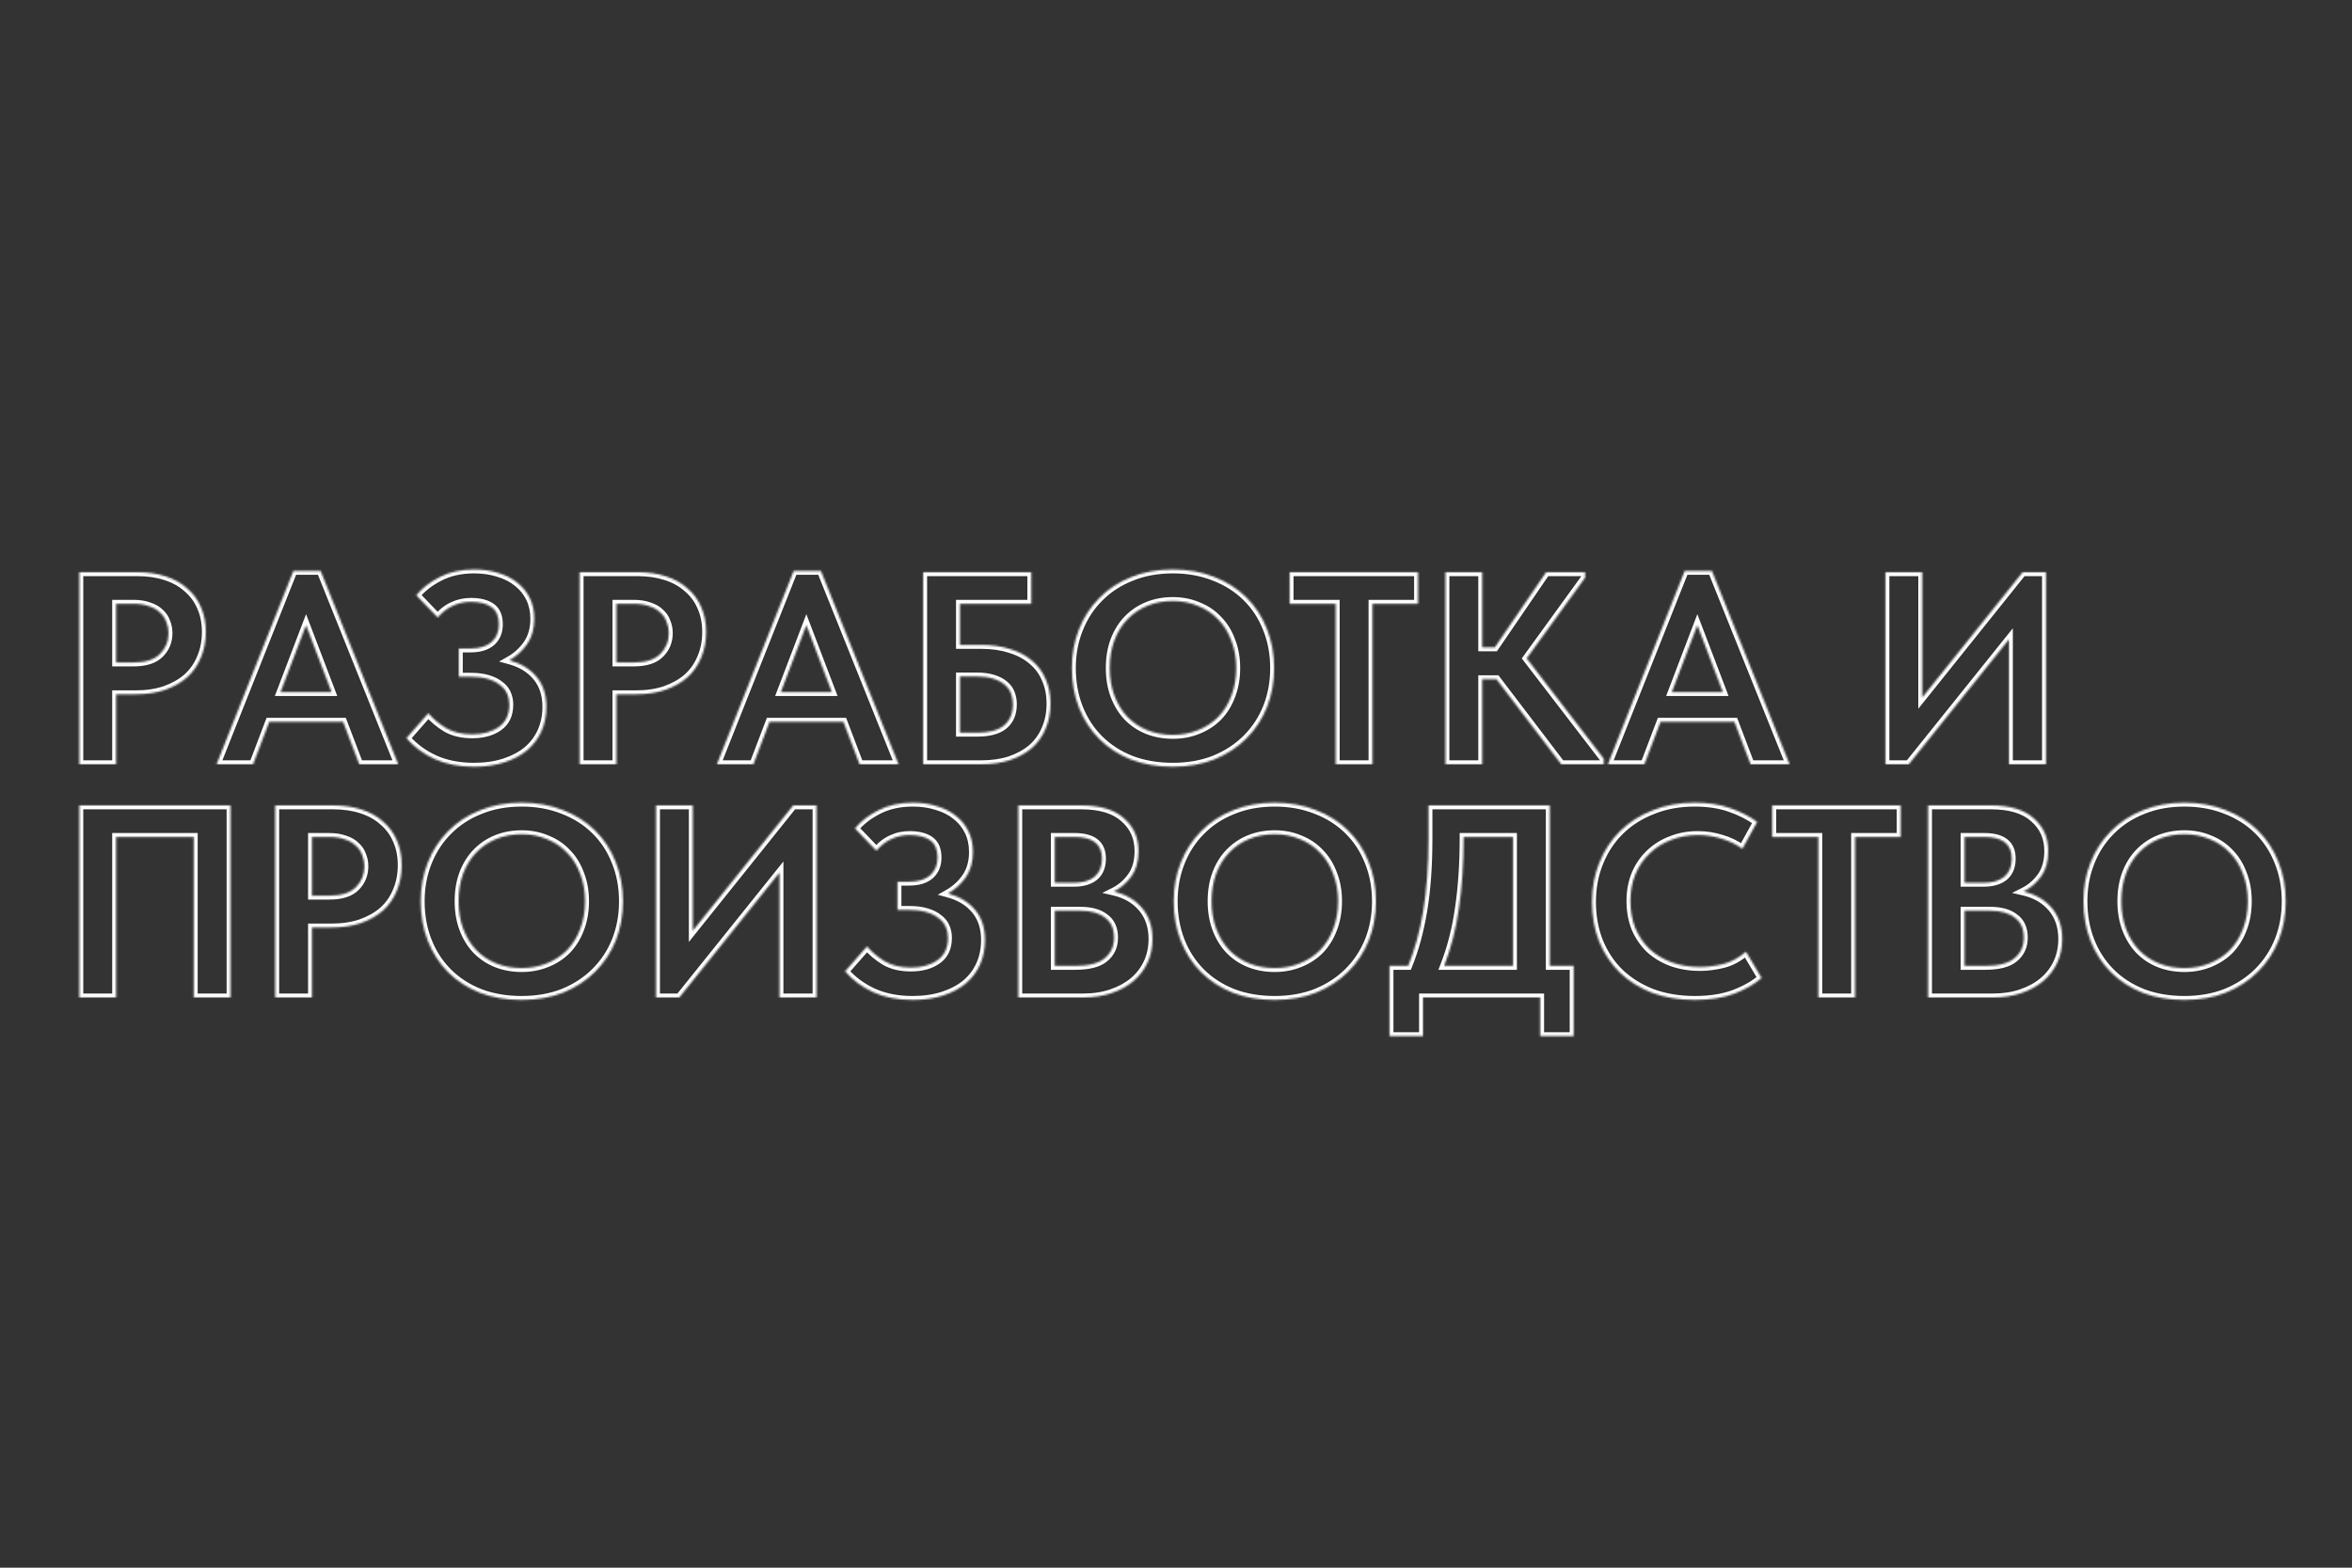 <?xml version="1.0" encoding="UTF-8"?> <svg xmlns="http://www.w3.org/2000/svg" width="1200" height="800" viewBox="0 0 1200 800" fill="none"><rect x="0" y="0" width="1200" height="800" fill="#333333" stroke="none"/><mask id="path-1-inside-1_171_340" fill="white"><path d="M70.02 292C75.34 292 80.147 292.7 84.44 294.1C88.827 295.5 92.513 297.553 95.5 300.26C98.58 302.873 100.913 306.047 102.5 309.78C104.18 313.513 105.02 317.76 105.02 322.52C105.02 327.28 104.18 331.62 102.5 335.54C100.913 339.46 98.58 342.82 95.5 345.62C92.42 348.327 88.64 350.473 84.16 352.06C79.773 353.553 74.78 354.3 69.18 354.3H59.24V390H40.48V292H70.02ZM68.2 338.06C74.267 338.06 78.747 336.613 81.64 333.72C84.533 330.827 85.98 327.28 85.98 323.08C85.98 321.027 85.607 319.113 84.86 317.34C84.207 315.473 83.133 313.887 81.64 312.58C80.24 311.18 78.373 310.107 76.04 309.36C73.8 308.52 71.093 308.1 67.92 308.1H59.24V338.06H68.2ZM149.711 291.3H163.571L203.191 390H183.311L175.051 368.3H137.391L129.131 390H110.511L149.711 291.3ZM143.131 353.18H169.171L156.151 319.02L143.131 353.18ZM241.793 391.26C234.233 391.26 227.56 389.953 221.773 387.34C216.08 384.727 211.273 381.18 207.353 376.7L218.553 363.96C220.887 366.76 223.873 369.28 227.513 371.52C231.153 373.667 235.633 374.74 240.953 374.74C246.46 374.74 250.987 373.48 254.533 370.96C258.08 368.44 259.853 364.66 259.853 359.62C259.853 357.567 259.48 355.7 258.733 354.02C257.987 352.247 256.773 350.753 255.093 349.54C253.507 348.233 251.453 347.207 248.933 346.46C246.507 345.713 243.567 345.34 240.113 345.34H234.093V330.92H240.113C244.687 330.92 248.233 329.847 250.753 327.7C253.273 325.46 254.533 322.427 254.533 318.6C254.533 314.493 253.273 311.553 250.753 309.78C248.233 308.007 244.733 307.12 240.253 307.12C236.987 307.12 233.953 307.773 231.153 309.08C228.353 310.293 225.74 312.3 223.313 315.1L212.393 303.76C215.38 300.12 219.347 297.04 224.293 294.52C229.333 291.907 235.213 290.6 241.933 290.6C246.413 290.6 250.52 291.207 254.253 292.42C258.08 293.54 261.347 295.22 264.053 297.46C266.76 299.607 268.86 302.22 270.353 305.3C271.847 308.38 272.593 311.88 272.593 315.8C272.593 320.84 271.38 325.133 268.953 328.68C266.527 332.133 263.493 334.887 259.853 336.94C265.733 338.527 270.353 341.327 273.713 345.34C277.073 349.353 278.753 354.487 278.753 360.74C278.753 365.22 277.913 369.373 276.233 373.2C274.553 376.933 272.127 380.153 268.953 382.86C265.78 385.473 261.907 387.527 257.333 389.02C252.76 390.513 247.58 391.26 241.793 391.26ZM325.274 292C330.594 292 335.401 292.7 339.694 294.1C344.081 295.5 347.767 297.553 350.754 300.26C353.834 302.873 356.167 306.047 357.754 309.78C359.434 313.513 360.274 317.76 360.274 322.52C360.274 327.28 359.434 331.62 357.754 335.54C356.167 339.46 353.834 342.82 350.754 345.62C347.674 348.327 343.894 350.473 339.414 352.06C335.027 353.553 330.034 354.3 324.434 354.3H314.494V390H295.734V292H325.274ZM323.454 338.06C329.521 338.06 334.001 336.613 336.894 333.72C339.787 330.827 341.234 327.28 341.234 323.08C341.234 321.027 340.861 319.113 340.114 317.34C339.461 315.473 338.387 313.887 336.894 312.58C335.494 311.18 333.627 310.107 331.294 309.36C329.054 308.52 326.347 308.1 323.174 308.1H314.494V338.06H323.454ZM404.965 291.3H418.825L458.445 390H438.565L430.305 368.3H392.645L384.385 390H365.765L404.965 291.3ZM398.385 353.18H424.425L411.405 319.02L398.385 353.18ZM471.007 292H526.167V308.1H489.767V329.1H500.687C506.101 329.1 510.954 329.8 515.247 331.2C519.634 332.507 523.367 334.467 526.447 337.08C529.527 339.6 531.861 342.727 533.447 346.46C535.127 350.193 535.967 354.393 535.967 359.06C535.967 363.82 535.127 368.113 533.447 371.94C531.861 375.767 529.527 379.033 526.447 381.74C523.367 384.353 519.634 386.407 515.247 387.9C510.954 389.3 506.101 390 500.687 390H471.007V292ZM498.587 373.9C504.654 373.9 509.181 372.687 512.167 370.26C515.247 367.74 516.787 364.1 516.787 359.34C516.787 357.38 516.461 355.56 515.807 353.88C515.154 352.107 514.081 350.613 512.587 349.4C511.094 348.093 509.134 347.067 506.707 346.32C504.374 345.573 501.527 345.2 498.167 345.2H489.767V373.9H498.587ZM598.399 375.02C602.972 375.02 607.219 374.227 611.139 372.64C615.152 371.053 618.605 368.813 621.499 365.92C624.392 362.933 626.632 359.34 628.219 355.14C629.899 350.847 630.739 346.087 630.739 340.86C630.739 335.727 629.899 331.06 628.219 326.86C626.632 322.567 624.392 318.973 621.499 316.08C618.699 313.093 615.292 310.807 611.279 309.22C607.359 307.54 603.065 306.7 598.399 306.7C593.732 306.7 589.439 307.493 585.519 309.08C581.599 310.667 578.192 312.953 575.299 315.94C572.405 318.927 570.165 322.52 568.579 326.72C566.992 330.92 566.199 335.633 566.199 340.86C566.199 346.087 566.992 350.8 568.579 355C570.165 359.2 572.359 362.793 575.159 365.78C578.052 368.767 581.459 371.053 585.379 372.64C589.392 374.227 593.732 375.02 598.399 375.02ZM598.399 391.26C590.559 391.26 583.465 390.047 577.119 387.62C570.772 385.1 565.359 381.6 560.879 377.12C556.399 372.64 552.945 367.32 550.519 361.16C548.092 355 546.879 348.233 546.879 340.86C546.879 333.767 548.092 327.187 550.519 321.12C552.945 314.96 556.399 309.64 560.879 305.16C565.359 300.587 570.772 297.04 577.119 294.52C583.465 291.907 590.559 290.6 598.399 290.6C606.052 290.6 613.052 291.86 619.399 294.38C625.745 296.807 631.205 300.26 635.779 304.74C640.352 309.22 643.852 314.54 646.279 320.7C648.799 326.86 650.059 333.627 650.059 341C650.059 348.093 648.845 354.72 646.419 360.88C643.992 366.947 640.492 372.267 635.919 376.84C631.439 381.32 626.025 384.867 619.679 387.48C613.332 390 606.239 391.26 598.399 391.26ZM681.485 308.1H657.965V292H723.485V308.1H700.245V390H681.485V308.1ZM756.232 330.36H762.672L788.852 292H808.732V294.8L778.912 335.96L818.252 387.2V390H796.552L763.512 346.6H756.232V390H737.472V292H756.232V330.36ZM859.554 291.3H873.414L913.034 390H893.154L884.894 368.3H847.234L838.974 390H820.354L859.554 291.3ZM852.974 353.18H879.014L865.994 319.02L852.974 353.18ZM961.964 292H980.724V355.98L1031.96 292H1043.86V390H1024.96V326.3L973.864 390H961.964V292ZM40.48 411H117.62V509H98.86V427.1H59.24V509H40.48V411ZM169.961 411C175.281 411 180.088 411.7 184.381 413.1C188.768 414.5 192.455 416.553 195.441 419.26C198.521 421.873 200.855 425.047 202.441 428.78C204.121 432.513 204.961 436.76 204.961 441.52C204.961 446.28 204.121 450.62 202.441 454.54C200.855 458.46 198.521 461.82 195.441 464.62C192.361 467.327 188.581 469.473 184.101 471.06C179.715 472.553 174.721 473.3 169.121 473.3H159.181V509H140.421V411H169.961ZM168.141 457.06C174.208 457.06 178.688 455.613 181.581 452.72C184.475 449.827 185.921 446.28 185.921 442.08C185.921 440.027 185.548 438.113 184.801 436.34C184.148 434.473 183.075 432.887 181.581 431.58C180.181 430.18 178.315 429.107 175.981 428.36C173.741 427.52 171.035 427.1 167.861 427.1H159.181V457.06H168.141ZM266.172 494.02C270.745 494.02 274.992 493.227 278.912 491.64C282.925 490.053 286.379 487.813 289.272 484.92C292.165 481.933 294.405 478.34 295.992 474.14C297.672 469.847 298.512 465.087 298.512 459.86C298.512 454.727 297.672 450.06 295.992 445.86C294.405 441.567 292.165 437.973 289.272 435.08C286.472 432.093 283.065 429.807 279.052 428.22C275.132 426.54 270.839 425.7 266.172 425.7C261.505 425.7 257.212 426.493 253.292 428.08C249.372 429.667 245.965 431.953 243.072 434.94C240.179 437.927 237.939 441.52 236.352 445.72C234.765 449.92 233.972 454.633 233.972 459.86C233.972 465.087 234.765 469.8 236.352 474C237.939 478.2 240.132 481.793 242.932 484.78C245.825 487.767 249.232 490.053 253.152 491.64C257.165 493.227 261.505 494.02 266.172 494.02ZM266.172 510.26C258.332 510.26 251.239 509.047 244.892 506.62C238.545 504.1 233.132 500.6 228.652 496.12C224.172 491.64 220.719 486.32 218.292 480.16C215.865 474 214.652 467.233 214.652 459.86C214.652 452.767 215.865 446.187 218.292 440.12C220.719 433.96 224.172 428.64 228.652 424.16C233.132 419.587 238.545 416.04 244.892 413.52C251.239 410.907 258.332 409.6 266.172 409.6C273.825 409.6 280.825 410.86 287.172 413.38C293.519 415.807 298.979 419.26 303.552 423.74C308.125 428.22 311.625 433.54 314.052 439.7C316.572 445.86 317.832 452.627 317.832 460C317.832 467.093 316.619 473.72 314.192 479.88C311.765 485.947 308.265 491.267 303.692 495.84C299.212 500.32 293.799 503.867 287.452 506.48C281.105 509 274.012 510.26 266.172 510.26ZM334.699 411H353.459V474.98L404.699 411H416.599V509H397.699V445.3L346.599 509H334.699V411ZM465.602 510.26C458.042 510.26 451.369 508.953 445.582 506.34C439.889 503.727 435.082 500.18 431.162 495.7L442.362 482.96C444.695 485.76 447.682 488.28 451.322 490.52C454.962 492.667 459.442 493.74 464.762 493.74C470.269 493.74 474.795 492.48 478.342 489.96C481.889 487.44 483.662 483.66 483.662 478.62C483.662 476.567 483.289 474.7 482.542 473.02C481.795 471.247 480.582 469.753 478.902 468.54C477.315 467.233 475.262 466.207 472.742 465.46C470.315 464.713 467.375 464.34 463.922 464.34H457.902V449.92H463.922C468.495 449.92 472.042 448.847 474.562 446.7C477.082 444.46 478.342 441.427 478.342 437.6C478.342 433.493 477.082 430.553 474.562 428.78C472.042 427.007 468.542 426.12 464.062 426.12C460.795 426.12 457.762 426.773 454.962 428.08C452.162 429.293 449.549 431.3 447.122 434.1L436.202 422.76C439.189 419.12 443.155 416.04 448.102 413.52C453.142 410.907 459.022 409.6 465.742 409.6C470.222 409.6 474.329 410.207 478.062 411.42C481.889 412.54 485.155 414.22 487.862 416.46C490.569 418.607 492.669 421.22 494.162 424.3C495.655 427.38 496.402 430.88 496.402 434.8C496.402 439.84 495.189 444.133 492.762 447.68C490.335 451.133 487.302 453.887 483.662 455.94C489.542 457.527 494.162 460.327 497.522 464.34C500.882 468.353 502.562 473.487 502.562 479.74C502.562 484.22 501.722 488.373 500.042 492.2C498.362 495.933 495.935 499.153 492.762 501.86C489.589 504.473 485.715 506.527 481.142 508.02C476.569 509.513 471.389 510.26 465.602 510.26ZM519.543 411H551.603C561.309 411 568.589 413.193 573.443 417.58C578.389 421.873 580.863 427.427 580.863 434.24C580.863 439.56 579.649 443.9 577.223 447.26C574.796 450.62 571.809 453.187 568.263 454.96C574.329 456.36 579.136 459.16 582.683 463.36C586.229 467.56 588.003 472.833 588.003 479.18C588.003 483.567 587.163 487.58 585.483 491.22C583.803 494.86 581.423 497.987 578.343 500.6C575.263 503.213 571.529 505.267 567.143 506.76C562.849 508.253 558.043 509 552.723 509H519.543V411ZM538.163 464.76V492.9H548.523C555.523 492.9 560.563 491.593 563.643 488.98C566.816 486.367 568.403 482.867 568.403 478.48C568.403 473.907 566.863 470.5 563.783 468.26C560.796 465.927 556.643 464.76 551.323 464.76H538.163ZM538.163 427.1V450.48H547.963C552.443 450.48 555.943 449.453 558.463 447.4C560.983 445.253 562.243 442.173 562.243 438.16C562.243 430.787 557.576 427.1 548.243 427.1H538.163ZM650.352 494.02C654.925 494.02 659.172 493.227 663.092 491.64C667.105 490.053 670.558 487.813 673.452 484.92C676.345 481.933 678.585 478.34 680.172 474.14C681.852 469.847 682.692 465.087 682.692 459.86C682.692 454.727 681.852 450.06 680.172 445.86C678.585 441.567 676.345 437.973 673.452 435.08C670.652 432.093 667.245 429.807 663.232 428.22C659.312 426.54 655.018 425.7 650.352 425.7C645.685 425.7 641.392 426.493 637.472 428.08C633.552 429.667 630.145 431.953 627.252 434.94C624.358 437.927 622.118 441.52 620.532 445.72C618.945 449.92 618.152 454.633 618.152 459.86C618.152 465.087 618.945 469.8 620.532 474C622.118 478.2 624.312 481.793 627.112 484.78C630.005 487.767 633.412 490.053 637.332 491.64C641.345 493.227 645.685 494.02 650.352 494.02ZM650.352 510.26C642.512 510.26 635.418 509.047 629.072 506.62C622.725 504.1 617.312 500.6 612.832 496.12C608.352 491.64 604.898 486.32 602.472 480.16C600.045 474 598.832 467.233 598.832 459.86C598.832 452.767 600.045 446.187 602.472 440.12C604.898 433.96 608.352 428.64 612.832 424.16C617.312 419.587 622.725 416.04 629.072 413.52C635.418 410.907 642.512 409.6 650.352 409.6C658.005 409.6 665.005 410.86 671.352 413.38C677.698 415.807 683.158 419.26 687.732 423.74C692.305 428.22 695.805 433.54 698.232 439.7C700.752 445.86 702.012 452.627 702.012 460C702.012 467.093 700.798 473.72 698.372 479.88C695.945 485.947 692.445 491.267 687.872 495.84C683.392 500.32 677.978 503.867 671.632 506.48C665.285 509 658.192 510.26 650.352 510.26ZM708.938 492.9H718.458C721.818 484.687 724.385 475.307 726.158 464.76C727.932 454.12 728.818 441.847 728.818 427.94V411H790.698V492.9H802.878V528.74H785.798V509H726.018V528.74H708.938V492.9ZM746.738 427.66C746.738 440.82 745.945 452.72 744.358 463.36C742.865 474 740.345 483.847 736.798 492.9H771.938V427.1H746.738V427.66ZM864.75 510.26C856.723 510.26 849.443 509.047 842.91 506.62C836.47 504.1 830.963 500.647 826.39 496.26C821.91 491.873 818.41 486.6 815.89 480.44C813.463 474.28 812.25 467.56 812.25 460.28C812.25 453 813.51 446.28 816.03 440.12C818.55 433.867 822.096 428.5 826.67 424.02C831.243 419.54 836.75 416.04 843.19 413.52C849.63 410.907 856.77 409.6 864.61 409.6C871.33 409.6 877.256 410.487 882.39 412.26C887.616 414.033 892.33 416.413 896.53 419.4L888.97 433.12C885.703 430.787 882.11 429.06 878.19 427.94C874.27 426.727 870.303 426.12 866.29 426.12C861.343 426.12 856.77 426.96 852.57 428.64C848.37 430.227 844.73 432.513 841.65 435.5C838.57 438.393 836.143 441.94 834.37 446.14C832.69 450.247 831.85 454.773 831.85 459.72C831.85 464.853 832.69 469.52 834.37 473.72C836.143 477.827 838.57 481.373 841.65 484.36C844.823 487.253 848.556 489.493 852.85 491.08C857.236 492.667 862.09 493.46 867.41 493.46C871.143 493.46 875.11 492.947 879.31 491.92C883.51 490.8 887.336 488.7 890.79 485.62L898.77 499.06C895.316 502.14 890.696 504.8 884.91 507.04C879.216 509.187 872.496 510.26 864.75 510.26ZM927.716 427.1H904.196V411H969.716V427.1H946.476V509H927.716V427.1ZM983.703 411H1015.76C1025.47 411 1032.75 413.193 1037.6 417.58C1042.55 421.873 1045.02 427.427 1045.02 434.24C1045.02 439.56 1043.81 443.9 1041.38 447.26C1038.96 450.62 1035.97 453.187 1032.42 454.96C1038.49 456.36 1043.3 459.16 1046.84 463.36C1050.39 467.56 1052.16 472.833 1052.16 479.18C1052.16 483.567 1051.32 487.58 1049.64 491.22C1047.96 494.86 1045.58 497.987 1042.5 500.6C1039.42 503.213 1035.69 505.267 1031.3 506.76C1027.01 508.253 1022.2 509 1016.88 509H983.703V411ZM1002.32 464.76V492.9H1012.68C1019.68 492.9 1024.72 491.593 1027.8 488.98C1030.98 486.367 1032.56 482.867 1032.56 478.48C1032.56 473.907 1031.02 470.5 1027.94 468.26C1024.96 465.927 1020.8 464.76 1015.48 464.76H1002.32ZM1002.32 427.1V450.48H1012.12C1016.6 450.48 1020.1 449.453 1022.62 447.4C1025.14 445.253 1026.4 442.173 1026.4 438.16C1026.4 430.787 1021.74 427.1 1012.4 427.1H1002.32ZM1114.51 494.02C1119.09 494.02 1123.33 493.227 1127.25 491.64C1131.27 490.053 1134.72 487.813 1137.61 484.92C1140.51 481.933 1142.75 478.34 1144.33 474.14C1146.01 469.847 1146.85 465.087 1146.85 459.86C1146.85 454.727 1146.01 450.06 1144.33 445.86C1142.75 441.567 1140.51 437.973 1137.61 435.08C1134.81 432.093 1131.41 429.807 1127.39 428.22C1123.47 426.54 1119.18 425.7 1114.51 425.7C1109.85 425.7 1105.55 426.493 1101.63 428.08C1097.71 429.667 1094.31 431.953 1091.41 434.94C1088.52 437.927 1086.28 441.52 1084.69 445.72C1083.11 449.92 1082.31 454.633 1082.31 459.86C1082.31 465.087 1083.11 469.8 1084.69 474C1086.28 478.2 1088.47 481.793 1091.27 484.78C1094.17 487.767 1097.57 490.053 1101.49 491.64C1105.51 493.227 1109.85 494.02 1114.51 494.02ZM1114.51 510.26C1106.67 510.26 1099.58 509.047 1093.23 506.62C1086.89 504.1 1081.47 500.6 1076.99 496.12C1072.51 491.64 1069.06 486.32 1066.63 480.16C1064.21 474 1062.99 467.233 1062.99 459.86C1062.99 452.767 1064.21 446.187 1066.63 440.12C1069.06 433.96 1072.51 428.64 1076.99 424.16C1081.47 419.587 1086.89 416.04 1093.23 413.52C1099.58 410.907 1106.67 409.6 1114.51 409.6C1122.17 409.6 1129.17 410.86 1135.51 413.38C1141.86 415.807 1147.32 419.26 1151.89 423.74C1156.47 428.22 1159.97 433.54 1162.39 439.7C1164.91 445.86 1166.17 452.627 1166.17 460C1166.17 467.093 1164.96 473.72 1162.53 479.88C1160.11 485.947 1156.61 491.267 1152.03 495.84C1147.55 500.32 1142.14 503.867 1135.79 506.48C1129.45 509 1122.35 510.26 1114.51 510.26Z"></path></mask><path d="M84.44 294.1L83.82 296.001L83.832 296.005L84.44 294.1ZM95.5 300.26L94.157 301.742L94.181 301.764L94.206 301.785L95.5 300.26ZM102.5 309.78L100.659 310.562L100.668 310.582L100.676 310.601L102.5 309.78ZM102.5 335.54L100.662 334.752L100.654 334.771L100.646 334.79L102.5 335.54ZM95.5 345.62L96.82 347.122L96.833 347.111L96.845 347.1L95.5 345.62ZM84.16 352.06L84.805 353.953L84.816 353.949L84.828 353.945L84.16 352.06ZM59.24 354.3V352.3H57.24V354.3H59.24ZM59.24 390V392H61.24V390H59.24ZM40.48 390H38.48V392H40.48V390ZM40.48 292V290H38.48V292H40.48ZM81.64 333.72L83.054 335.134L83.054 335.134L81.64 333.72ZM84.86 317.34L82.972 318.001L82.993 318.059L83.017 318.116L84.86 317.34ZM81.64 312.58L80.226 313.994L80.273 314.041L80.323 314.085L81.64 312.58ZM76.04 309.36L75.338 311.233L75.384 311.25L75.43 311.265L76.04 309.36ZM59.24 308.1V306.1H57.24V308.1H59.24ZM59.24 338.06H57.24V340.06H59.24V338.06ZM70.02 294C75.166 294 79.759 294.677 83.82 296.001L85.06 292.199C80.534 290.723 75.514 290 70.02 290V294ZM83.832 296.005C87.985 297.331 91.41 299.253 94.157 301.742L96.843 298.778C93.616 295.854 89.668 293.669 85.048 292.195L83.832 296.005ZM94.206 301.785C97.047 304.196 99.194 307.114 100.659 310.562L104.341 308.998C102.633 304.979 100.113 301.551 96.794 298.735L94.206 301.785ZM100.676 310.601C102.223 314.037 103.02 317.997 103.02 322.52H107.02C107.02 317.523 106.137 312.989 104.324 308.959L100.676 310.601ZM103.02 322.52C103.02 327.041 102.223 331.109 100.662 334.752L104.338 336.328C106.137 332.131 107.02 327.519 107.02 322.52H103.02ZM100.646 334.79C99.17 338.436 97.009 341.545 94.155 344.14L96.845 347.1C100.151 344.095 102.656 340.484 104.354 336.29L100.646 334.79ZM94.18 344.118C91.319 346.632 87.77 348.66 83.492 350.175L84.828 353.945C89.51 352.287 93.521 350.021 96.82 347.122L94.18 344.118ZM83.516 350.167C79.374 351.576 74.605 352.3 69.18 352.3V356.3C74.955 356.3 80.172 355.53 84.805 353.953L83.516 350.167ZM69.18 352.3H59.24V356.3H69.18V352.3ZM57.24 354.3V390H61.24V354.3H57.24ZM59.24 388H40.48V392H59.24V388ZM42.48 390V292H38.48V390H42.48ZM40.48 294H70.02V290H40.48V294ZM68.2 340.06C74.543 340.06 79.638 338.551 83.054 335.134L80.226 332.306C77.856 334.676 73.99 336.06 68.2 336.06V340.06ZM83.054 335.134C86.334 331.855 87.98 327.795 87.98 323.08H83.98C83.98 326.765 82.733 329.798 80.226 332.306L83.054 335.134ZM87.98 323.08C87.98 320.778 87.56 318.599 86.703 316.564L83.017 318.116C83.653 319.628 83.98 321.275 83.98 323.08H87.98ZM86.748 316.679C85.98 314.485 84.709 312.608 82.957 311.075L80.323 314.085C81.557 315.165 82.433 316.461 82.972 318.001L86.748 316.679ZM83.054 311.166C81.382 309.493 79.216 308.276 76.65 307.455L75.43 311.265C77.531 311.937 79.098 312.867 80.226 313.994L83.054 311.166ZM76.742 307.487C74.218 306.541 71.259 306.1 67.92 306.1V310.1C70.927 310.1 73.382 310.499 75.338 311.233L76.742 307.487ZM67.92 306.1H59.24V310.1H67.92V306.1ZM57.24 308.1V338.06H61.24V308.1H57.24ZM59.24 340.06H68.2V336.06H59.24V340.06ZM149.711 291.3V289.3H148.353L147.852 290.562L149.711 291.3ZM163.571 291.3L165.427 290.555L164.923 289.3H163.571V291.3ZM203.191 390V392H206.149L205.047 389.255L203.191 390ZM183.311 390L181.441 390.711L181.932 392H183.311V390ZM175.051 368.3L176.92 367.589L176.429 366.3H175.051V368.3ZM137.391 368.3V366.3H136.012L135.521 367.589L137.391 368.3ZM129.131 390V392H130.509L131 390.711L129.131 390ZM110.511 390L108.652 389.262L107.564 392H110.511V390ZM143.131 353.18L141.262 352.468L140.228 355.18H143.131V353.18ZM169.171 353.18V355.18H172.073L171.039 352.468L169.171 353.18ZM156.151 319.02L158.019 318.308L156.151 313.404L154.282 318.308L156.151 319.02ZM149.711 293.3H163.571V289.3H149.711V293.3ZM161.715 292.045L201.335 390.745L205.047 389.255L165.427 290.555L161.715 292.045ZM203.191 388H183.311V392H203.191V388ZM185.18 389.289L176.92 367.589L173.181 369.011L181.441 390.711L185.18 389.289ZM175.051 366.3H137.391V370.3H175.051V366.3ZM135.521 367.589L127.261 389.289L131 390.711L139.26 369.011L135.521 367.589ZM129.131 388H110.511V392H129.131V388ZM112.369 390.738L151.569 292.038L147.852 290.562L108.652 389.262L112.369 390.738ZM143.131 355.18H169.171V351.18H143.131V355.18ZM171.039 352.468L158.019 318.308L154.282 319.732L167.302 353.892L171.039 352.468ZM154.282 318.308L141.262 352.468L144.999 353.892L158.019 319.732L154.282 318.308ZM221.773 387.34L220.939 389.158L220.95 389.163L221.773 387.34ZM207.353 376.7L205.851 375.379L204.693 376.697L205.848 378.017L207.353 376.7ZM218.553 363.96L220.09 362.68L218.594 360.885L217.051 362.639L218.553 363.96ZM227.513 371.52L226.465 373.223L226.481 373.233L226.497 373.243L227.513 371.52ZM254.533 370.96L255.692 372.59L255.692 372.59L254.533 370.96ZM258.733 354.02L256.89 354.796L256.898 354.814L256.906 354.832L258.733 354.02ZM255.093 349.54L253.822 351.084L253.871 351.124L253.922 351.161L255.093 349.54ZM248.933 346.46L248.345 348.372L248.355 348.375L248.365 348.378L248.933 346.46ZM234.093 345.34H232.093V347.34H234.093V345.34ZM234.093 330.92V328.92H232.093V330.92H234.093ZM250.753 327.7L252.05 329.222L252.066 329.209L252.082 329.195L250.753 327.7ZM231.153 309.08L231.949 310.915L231.974 310.904L231.999 310.892L231.153 309.08ZM223.313 315.1L221.873 316.487L223.391 318.064L224.825 316.41L223.313 315.1ZM212.393 303.76L210.847 302.491L209.719 303.866L210.953 305.147L212.393 303.76ZM224.293 294.52L225.201 296.302L225.208 296.299L225.214 296.296L224.293 294.52ZM254.253 292.42L253.635 294.322L253.663 294.331L253.692 294.339L254.253 292.42ZM264.053 297.46L262.778 299.001L262.794 299.014L262.811 299.027L264.053 297.46ZM268.953 328.68L270.59 329.83L270.597 329.82L270.604 329.809L268.953 328.68ZM259.853 336.94L258.871 335.198L254.616 337.598L259.332 338.871L259.853 336.94ZM273.713 345.34L275.247 344.056L275.247 344.056L273.713 345.34ZM276.233 373.2L278.057 374.021L278.061 374.012L278.065 374.004L276.233 373.2ZM268.953 382.86L270.225 384.404L270.238 384.393L270.251 384.382L268.953 382.86ZM257.333 389.02L256.713 387.119L256.713 387.119L257.333 389.02ZM241.793 389.26C234.464 389.26 228.08 387.994 222.597 385.517L220.95 389.163C227.04 391.913 234.003 393.26 241.793 393.26V389.26ZM222.608 385.522C217.157 383.02 212.583 379.64 208.859 375.383L205.848 378.017C209.964 382.72 215.003 386.433 220.939 389.158L222.608 385.522ZM208.856 378.021L220.056 365.281L217.051 362.639L205.851 375.379L208.856 378.021ZM217.017 365.24C219.511 368.233 222.672 370.889 226.465 373.223L228.562 369.817C225.075 367.671 222.263 365.287 220.09 362.68L217.017 365.24ZM226.497 373.243C230.515 375.612 235.367 376.74 240.953 376.74V372.74C235.899 372.74 231.791 371.721 228.529 369.797L226.497 373.243ZM240.953 376.74C246.764 376.74 251.726 375.408 255.692 372.59L253.375 369.33C250.247 371.552 246.156 372.74 240.953 372.74V376.74ZM255.692 372.59C259.856 369.632 261.853 365.19 261.853 359.62H257.853C257.853 364.13 256.305 367.248 253.375 369.33L255.692 372.59ZM261.853 359.62C261.853 357.32 261.434 355.172 260.561 353.208L256.906 354.832C257.526 356.228 257.853 357.814 257.853 359.62H261.853ZM260.577 353.244C259.677 351.106 258.218 349.33 256.264 347.919L253.922 351.161C255.329 352.177 256.297 353.387 256.89 354.796L260.577 353.244ZM256.365 347.996C254.522 346.479 252.21 345.345 249.502 344.542L248.365 348.378C250.697 349.068 252.491 349.988 253.822 351.084L256.365 347.996ZM249.522 344.548C246.85 343.726 243.7 343.34 240.113 343.34V347.34C243.434 347.34 246.164 347.7 248.345 348.372L249.522 344.548ZM240.113 343.34H234.093V347.34H240.113V343.34ZM236.093 345.34V330.92H232.093V345.34H236.093ZM234.093 332.92H240.113V328.92H234.093V332.92ZM240.113 332.92C244.981 332.92 249.051 331.777 252.05 329.222L249.457 326.178C247.416 327.916 244.392 328.92 240.113 328.92V332.92ZM252.082 329.195C255.089 326.522 256.533 322.912 256.533 318.6H252.533C252.533 321.941 251.458 324.398 249.425 326.205L252.082 329.195ZM256.533 318.6C256.533 314.08 255.125 310.411 251.904 308.144L249.602 311.416C251.422 312.696 252.533 314.907 252.533 318.6H256.533ZM251.904 308.144C248.926 306.049 244.967 305.12 240.253 305.12V309.12C244.5 309.12 247.541 309.965 249.602 311.416L251.904 308.144ZM240.253 305.12C236.712 305.12 233.388 305.83 230.308 307.268L231.999 310.892C234.519 309.716 237.262 309.12 240.253 309.12V305.12ZM230.358 307.245C227.231 308.6 224.384 310.811 221.802 313.79L224.825 316.41C227.096 313.789 229.476 311.986 231.949 310.915L230.358 307.245ZM224.754 313.713L213.834 302.373L210.953 305.147L221.873 316.487L224.754 313.713ZM213.94 305.029C216.723 301.637 220.457 298.719 225.201 296.302L223.386 292.738C218.236 295.361 214.038 298.603 210.847 302.491L213.94 305.029ZM225.214 296.296C229.922 293.854 235.475 292.6 241.933 292.6V288.6C234.952 288.6 228.745 289.959 223.373 292.744L225.214 296.296ZM241.933 292.6C246.233 292.6 250.128 293.182 253.635 294.322L254.872 290.518C250.913 289.231 246.594 288.6 241.933 288.6V292.6ZM253.692 294.339C257.292 295.393 260.308 296.956 262.778 299.001L265.329 295.919C262.386 293.484 258.868 291.687 254.815 290.501L253.692 294.339ZM262.811 299.027C265.284 300.989 267.193 303.365 268.554 306.173L272.153 304.427C270.527 301.074 268.236 298.225 265.296 295.893L262.811 299.027ZM268.554 306.173C269.897 308.944 270.593 312.138 270.593 315.8H274.593C274.593 311.622 273.796 307.816 272.153 304.427L268.554 306.173ZM270.593 315.8C270.593 320.508 269.465 324.391 267.303 327.551L270.604 329.809C273.296 325.876 274.593 321.172 274.593 315.8H270.593ZM267.317 327.53C265.06 330.742 262.249 333.292 258.871 335.198L260.836 338.682C264.738 336.481 267.994 333.524 270.59 329.83L267.317 327.53ZM259.332 338.871C264.883 340.369 269.124 342.974 272.18 346.624L275.247 344.056C271.583 339.679 266.584 336.685 260.374 335.009L259.332 338.871ZM272.18 346.624C275.182 350.21 276.753 354.861 276.753 360.74H280.753C280.753 354.113 278.964 348.496 275.247 344.056L272.18 346.624ZM276.753 360.74C276.753 364.963 275.963 368.841 274.402 372.396L278.065 374.004C279.864 369.906 280.753 365.477 280.753 360.74H276.753ZM274.41 372.379C272.853 375.838 270.608 378.82 267.656 381.338L270.251 384.382C273.645 381.487 276.254 378.029 278.057 374.021L274.41 372.379ZM267.682 381.316C264.731 383.746 261.088 385.69 256.713 387.119L257.954 390.921C262.725 389.363 266.829 387.2 270.225 384.404L267.682 381.316ZM256.713 387.119C252.376 388.535 247.411 389.26 241.793 389.26V393.26C247.75 393.26 253.145 392.492 257.954 390.921L256.713 387.119ZM339.694 294.1L339.074 296.001L339.086 296.005L339.694 294.1ZM350.754 300.26L349.411 301.742L349.435 301.764L349.46 301.785L350.754 300.26ZM357.754 309.78L355.913 310.562L355.921 310.582L355.93 310.601L357.754 309.78ZM357.754 335.54L355.916 334.752L355.908 334.771L355.9 334.79L357.754 335.54ZM350.754 345.62L352.074 347.122L352.087 347.111L352.099 347.1L350.754 345.62ZM339.414 352.06L340.058 353.953L340.07 353.949L340.082 353.945L339.414 352.06ZM314.494 354.3V352.3H312.494V354.3H314.494ZM314.494 390V392H316.494V390H314.494ZM295.734 390H293.734V392H295.734V390ZM295.734 292V290H293.734V292H295.734ZM336.894 333.72L338.308 335.134L338.308 335.134L336.894 333.72ZM340.114 317.34L338.226 318.001L338.247 318.059L338.271 318.116L340.114 317.34ZM336.894 312.58L335.48 313.994L335.527 314.041L335.577 314.085L336.894 312.58ZM331.294 309.36L330.592 311.233L330.638 311.25L330.684 311.265L331.294 309.36ZM314.494 308.1V306.1H312.494V308.1H314.494ZM314.494 338.06H312.494V340.06H314.494V338.06ZM325.274 294C330.42 294 335.013 294.677 339.074 296.001L340.314 292.199C335.788 290.723 330.768 290 325.274 290V294ZM339.086 296.005C343.239 297.331 346.664 299.253 349.411 301.742L352.097 298.778C348.87 295.854 344.922 293.669 340.302 292.195L339.086 296.005ZM349.46 301.785C352.301 304.196 354.448 307.114 355.913 310.562L359.595 308.998C357.887 304.979 355.367 301.551 352.048 298.735L349.46 301.785ZM355.93 310.601C357.477 314.037 358.274 317.997 358.274 322.52H362.274C362.274 317.523 361.391 312.989 359.578 308.959L355.93 310.601ZM358.274 322.52C358.274 327.041 357.477 331.109 355.916 334.752L359.592 336.328C361.391 332.131 362.274 327.519 362.274 322.52H358.274ZM355.9 334.79C354.424 338.436 352.263 341.545 349.409 344.14L352.099 347.1C355.405 344.095 357.91 340.484 359.608 336.29L355.9 334.79ZM349.434 344.118C346.573 346.632 343.024 348.66 338.746 350.175L340.082 353.945C344.764 352.287 348.775 350.021 352.074 347.122L349.434 344.118ZM338.769 350.167C334.628 351.576 329.859 352.3 324.434 352.3V356.3C330.209 356.3 335.426 355.53 340.058 353.953L338.769 350.167ZM324.434 352.3H314.494V356.3H324.434V352.3ZM312.494 354.3V390H316.494V354.3H312.494ZM314.494 388H295.734V392H314.494V388ZM297.734 390V292H293.734V390H297.734ZM295.734 294H325.274V290H295.734V294ZM323.454 340.06C329.797 340.06 334.892 338.551 338.308 335.134L335.48 332.306C333.109 334.676 329.244 336.06 323.454 336.06V340.06ZM338.308 335.134C341.587 331.855 343.234 327.795 343.234 323.08H339.234C339.234 326.765 337.987 329.798 335.48 332.306L338.308 335.134ZM343.234 323.08C343.234 320.778 342.814 318.599 341.957 316.564L338.271 318.116C338.907 319.628 339.234 321.275 339.234 323.08H343.234ZM342.002 316.679C341.234 314.485 339.963 312.608 338.211 311.075L335.577 314.085C336.811 315.165 337.687 316.461 338.226 318.001L342.002 316.679ZM338.308 311.166C336.636 309.493 334.47 308.276 331.903 307.455L330.684 311.265C332.785 311.937 334.352 312.867 335.48 313.994L338.308 311.166ZM331.996 307.487C329.472 306.541 326.513 306.1 323.174 306.1V310.1C326.181 310.1 328.636 310.499 330.592 311.233L331.996 307.487ZM323.174 306.1H314.494V310.1H323.174V306.1ZM312.494 308.1V338.06H316.494V308.1H312.494ZM314.494 340.06H323.454V336.06H314.494V340.06ZM404.965 291.3V289.3H403.607L403.106 290.562L404.965 291.3ZM418.825 291.3L420.681 290.555L420.177 289.3H418.825V291.3ZM458.445 390V392H461.402L460.301 389.255L458.445 390ZM438.565 390L436.695 390.711L437.186 392H438.565V390ZM430.305 368.3L432.174 367.589L431.683 366.3H430.305V368.3ZM392.645 368.3V366.3H391.266L390.775 367.589L392.645 368.3ZM384.385 390V392H385.763L386.254 390.711L384.385 390ZM365.765 390L363.906 389.262L362.818 392H365.765V390ZM398.385 353.18L396.516 352.468L395.482 355.18H398.385V353.18ZM424.425 353.18V355.18H427.327L426.293 352.468L424.425 353.18ZM411.405 319.02L413.273 318.308L411.405 313.404L409.536 318.308L411.405 319.02ZM404.965 293.3H418.825V289.3H404.965V293.3ZM416.968 292.045L456.588 390.745L460.301 389.255L420.681 290.555L416.968 292.045ZM458.445 388H438.565V392H458.445V388ZM440.434 389.289L432.174 367.589L428.435 369.011L436.695 390.711L440.434 389.289ZM430.305 366.3H392.645V370.3H430.305V366.3ZM390.775 367.589L382.515 389.289L386.254 390.711L394.514 369.011L390.775 367.589ZM384.385 388H365.765V392H384.385V388ZM367.623 390.738L406.823 292.038L403.106 290.562L363.906 389.262L367.623 390.738ZM398.385 355.18H424.425V351.18H398.385V355.18ZM426.293 352.468L413.273 318.308L409.536 319.732L422.556 353.892L426.293 352.468ZM409.536 318.308L396.516 352.468L400.253 353.892L413.273 319.732L409.536 318.308ZM471.007 292V290H469.007V292H471.007ZM526.167 292H528.167V290H526.167V292ZM526.167 308.1V310.1H528.167V308.1H526.167ZM489.767 308.1V306.1H487.767V308.1H489.767ZM489.767 329.1H487.767V331.1H489.767V329.1ZM515.247 331.2L514.627 333.101L514.652 333.109L514.676 333.117L515.247 331.2ZM526.447 337.08L525.153 338.605L525.167 338.617L525.181 338.628L526.447 337.08ZM533.447 346.46L531.607 347.242L531.615 347.262L531.624 347.281L533.447 346.46ZM533.447 371.94L531.616 371.136L531.608 371.155L531.6 371.174L533.447 371.94ZM526.447 381.74L527.741 383.265L527.755 383.254L527.768 383.242L526.447 381.74ZM515.247 387.9L515.867 389.801L515.88 389.797L515.892 389.793L515.247 387.9ZM471.007 390H469.007V392H471.007V390ZM512.167 370.26L513.429 371.812L513.434 371.808L512.167 370.26ZM515.807 353.88L513.931 354.571L513.937 354.588L513.943 354.605L515.807 353.88ZM512.587 349.4L511.27 350.905L511.298 350.929L511.326 350.952L512.587 349.4ZM506.707 346.32L506.098 348.225L506.108 348.228L506.119 348.232L506.707 346.32ZM489.767 345.2V343.2H487.767V345.2H489.767ZM489.767 373.9H487.767V375.9H489.767V373.9ZM471.007 294H526.167V290H471.007V294ZM524.167 292V308.1H528.167V292H524.167ZM526.167 306.1H489.767V310.1H526.167V306.1ZM487.767 308.1V329.1H491.767V308.1H487.767ZM489.767 331.1H500.687V327.1H489.767V331.1ZM500.687 331.1C505.931 331.1 510.569 331.778 514.627 333.101L515.867 329.299C511.339 327.822 506.271 327.1 500.687 327.1V331.1ZM514.676 333.117C518.833 334.355 522.311 336.193 525.153 338.605L527.741 335.555C524.424 332.74 520.435 330.658 515.818 329.283L514.676 333.117ZM525.181 338.628C528.005 340.939 530.144 343.801 531.607 347.242L535.288 345.678C533.577 341.652 531.049 338.261 527.714 335.532L525.181 338.628ZM531.624 347.281C533.172 350.722 533.967 354.637 533.967 359.06H537.967C537.967 354.15 537.082 349.664 535.271 345.639L531.624 347.281ZM533.967 359.06C533.967 363.582 533.17 367.596 531.616 371.136L535.279 372.744C537.084 368.631 537.967 364.058 537.967 359.06H533.967ZM531.6 371.174C530.129 374.721 527.975 377.735 525.127 380.238L527.768 383.242C531.08 380.332 533.592 376.812 535.295 372.706L531.6 371.174ZM525.153 380.215C522.291 382.644 518.786 384.582 514.603 386.007L515.892 389.793C520.482 388.231 524.444 386.063 527.741 383.265L525.153 380.215ZM514.627 385.999C510.569 387.322 505.931 388 500.687 388V392C506.271 392 511.339 391.278 515.867 389.801L514.627 385.999ZM500.687 388H471.007V392H500.687V388ZM473.007 390V292H469.007V390H473.007ZM498.587 375.9C504.864 375.9 509.931 374.654 513.429 371.812L510.906 368.708C508.43 370.719 504.444 371.9 498.587 371.9V375.9ZM513.434 371.808C517.07 368.833 518.787 364.57 518.787 359.34H514.787C514.787 363.63 513.424 366.647 510.901 368.712L513.434 371.808ZM518.787 359.34C518.787 357.154 518.422 355.086 517.671 353.155L513.943 354.605C514.499 356.034 514.787 357.606 514.787 359.34H518.787ZM517.684 353.189C516.904 351.072 515.615 349.283 513.849 347.848L511.326 350.952C512.546 351.943 513.404 353.141 513.931 354.571L517.684 353.189ZM513.904 347.895C512.149 346.359 509.919 345.216 507.296 344.408L506.119 348.232C508.349 348.918 510.039 349.828 511.27 350.905L513.904 347.895ZM507.317 344.415C504.729 343.587 501.663 343.2 498.167 343.2V347.2C501.392 347.2 504.019 347.56 506.098 348.225L507.317 344.415ZM498.167 343.2H489.767V347.2H498.167V343.2ZM487.767 345.2V373.9H491.767V345.2H487.767ZM489.767 375.9H498.587V371.9H489.767V375.9ZM611.139 372.64L610.403 370.78L610.396 370.783L610.388 370.786L611.139 372.64ZM621.499 365.92L622.913 367.334L622.924 367.323L622.935 367.312L621.499 365.92ZM628.219 355.14L626.356 354.411L626.352 354.422L626.348 354.433L628.219 355.14ZM628.219 326.86L626.343 327.553L626.352 327.578L626.362 327.603L628.219 326.86ZM621.499 316.08L620.04 317.448L620.062 317.471L620.084 317.494L621.499 316.08ZM611.279 309.22L610.491 311.058L610.517 311.069L610.543 311.08L611.279 309.22ZM585.519 309.08L586.269 310.934L586.269 310.934L585.519 309.08ZM575.299 315.94L573.862 314.548L573.862 314.548L575.299 315.94ZM568.579 326.72L566.708 326.013L566.708 326.013L568.579 326.72ZM568.579 355L566.708 355.707L566.708 355.707L568.579 355ZM575.159 365.78L573.7 367.148L573.711 367.16L573.722 367.172L575.159 365.78ZM585.379 372.64L584.628 374.494L584.636 374.497L584.643 374.5L585.379 372.64ZM577.119 387.62L576.381 389.479L576.392 389.484L576.404 389.488L577.119 387.62ZM560.879 377.12L562.293 375.706L562.293 375.706L560.879 377.12ZM550.519 361.16L552.379 360.427L552.379 360.427L550.519 361.16ZM550.519 321.12L552.376 321.863L552.379 321.853L550.519 321.12ZM560.879 305.16L562.293 306.574L562.3 306.567L562.307 306.56L560.879 305.16ZM577.119 294.52L577.857 296.379L577.868 296.374L577.88 296.369L577.119 294.52ZM619.399 294.38L618.661 296.239L618.672 296.244L618.684 296.248L619.399 294.38ZM646.279 320.7L644.418 321.433L644.423 321.445L644.428 321.457L646.279 320.7ZM646.419 360.88L648.276 361.623L648.279 361.613L646.419 360.88ZM635.919 376.84L634.504 375.426L634.504 375.426L635.919 376.84ZM619.679 387.48L620.417 389.339L620.428 389.334L620.44 389.329L619.679 387.48ZM598.399 377.02C603.208 377.02 607.712 376.185 611.889 374.494L610.388 370.786C606.725 372.269 602.736 373.02 598.399 373.02V377.02ZM611.874 374.5C616.127 372.818 619.816 370.431 622.913 367.334L620.084 364.506C617.395 367.195 614.176 369.288 610.403 370.78L611.874 374.5ZM622.935 367.312C626.033 364.114 628.414 360.282 630.09 355.847L626.348 354.433C624.85 358.398 622.751 361.753 620.062 364.528L622.935 367.312ZM630.081 355.869C631.863 351.314 632.739 346.303 632.739 340.86H628.739C628.739 345.87 627.934 350.379 626.356 354.411L630.081 355.869ZM632.739 340.86C632.739 335.506 631.862 330.583 630.076 326.117L626.362 327.603C627.935 331.537 628.739 335.947 628.739 340.86H632.739ZM630.095 326.167C628.42 321.635 626.033 317.786 622.913 314.666L620.084 317.494C622.751 320.16 624.844 323.498 626.343 327.553L630.095 326.167ZM622.958 314.712C619.945 311.498 616.287 309.049 612.014 307.36L610.543 311.08C614.297 312.564 617.452 314.688 620.04 317.448L622.958 314.712ZM612.066 307.382C607.875 305.585 603.31 304.7 598.399 304.7V308.7C602.82 308.7 606.842 309.495 610.491 311.058L612.066 307.382ZM598.399 304.7C593.501 304.7 588.95 305.533 584.768 307.226L586.269 310.934C589.927 309.453 593.962 308.7 598.399 308.7V304.7ZM584.768 307.226C580.594 308.916 576.953 311.358 573.862 314.548L576.735 317.332C579.431 314.549 582.603 312.418 586.269 310.934L584.768 307.226ZM573.862 314.548C570.764 317.746 568.383 321.578 566.708 326.013L570.45 327.427C571.947 323.462 574.047 320.107 576.735 317.332L573.862 314.548ZM566.708 326.013C565.023 330.473 564.199 335.431 564.199 340.86H568.199C568.199 335.836 568.961 331.367 570.45 327.427L566.708 326.013ZM564.199 340.86C564.199 346.289 565.023 351.247 566.708 355.707L570.45 354.293C568.961 350.353 568.199 345.884 568.199 340.86H564.199ZM566.708 355.707C568.378 360.128 570.704 363.952 573.7 367.148L576.618 364.412C574.014 361.634 571.953 358.272 570.45 354.293L566.708 355.707ZM573.722 367.172C576.813 370.362 580.454 372.804 584.628 374.494L586.129 370.786C582.463 369.302 579.291 367.171 576.595 364.388L573.722 367.172ZM584.643 374.5C588.909 376.186 593.501 377.02 598.399 377.02V373.02C593.963 373.02 589.875 372.267 586.114 370.78L584.643 374.5ZM598.399 389.26C590.766 389.26 583.919 388.079 577.833 385.752L576.404 389.488C583.011 392.014 590.351 393.26 598.399 393.26V389.26ZM577.857 385.761C571.743 383.334 566.565 379.978 562.293 375.706L559.464 378.534C564.152 383.222 569.8 386.866 576.381 389.479L577.857 385.761ZM562.293 375.706C558.016 371.429 554.71 366.343 552.379 360.427L548.658 361.893C551.18 368.297 554.782 373.851 559.464 378.534L562.293 375.706ZM552.379 360.427C550.055 354.525 548.879 348.011 548.879 340.86H544.879C544.879 348.456 546.129 355.474 548.658 361.893L552.379 360.427ZM548.879 340.86C548.879 333.999 550.051 327.674 552.376 321.863L548.662 320.377C546.133 326.7 544.879 333.534 544.879 340.86H548.879ZM552.379 321.853C554.71 315.937 558.016 310.851 562.293 306.574L559.464 303.746C554.782 308.429 551.18 313.983 548.658 320.387L552.379 321.853ZM562.307 306.56C566.579 302.199 571.752 298.803 577.857 296.379L576.381 292.661C569.792 295.277 564.138 298.974 559.45 303.76L562.307 306.56ZM577.88 296.369C583.953 293.869 590.783 292.6 598.399 292.6V288.6C590.334 288.6 582.977 289.945 576.357 292.671L577.88 296.369ZM598.399 292.6C605.83 292.6 612.575 293.823 618.661 296.239L620.137 292.521C613.528 289.897 606.274 288.6 598.399 288.6V292.6ZM618.684 296.248C624.791 298.583 630.013 301.892 634.379 306.169L637.178 303.311C632.397 298.628 626.7 295.03 620.113 292.512L618.684 296.248ZM634.379 306.169C638.744 310.445 642.091 315.526 644.418 321.433L648.139 319.967C645.613 313.554 641.959 307.995 637.178 303.311L634.379 306.169ZM644.428 321.457C646.839 327.352 648.059 333.858 648.059 341H652.059C652.059 333.395 650.758 326.368 648.13 319.943L644.428 321.457ZM648.059 341C648.059 347.86 646.886 354.237 644.558 360.147L648.279 361.613C650.804 355.203 652.059 348.326 652.059 341H648.059ZM644.562 360.137C642.235 365.955 638.884 371.046 634.504 375.426L637.333 378.254C642.1 373.487 645.749 367.938 648.276 361.623L644.562 360.137ZM634.504 375.426C630.226 379.704 625.04 383.109 618.917 385.631L620.44 389.329C627.01 386.624 632.651 382.936 637.333 378.254L634.504 375.426ZM618.941 385.621C612.861 388.035 606.023 389.26 598.399 389.26V393.26C606.454 393.26 613.803 391.965 620.417 389.339L618.941 385.621ZM681.485 308.1H683.485V306.1H681.485V308.1ZM657.965 308.1H655.965V310.1H657.965V308.1ZM657.965 292V290H655.965V292H657.965ZM723.485 292H725.485V290H723.485V292ZM723.485 308.1V310.1H725.485V308.1H723.485ZM700.245 308.1V306.1H698.245V308.1H700.245ZM700.245 390V392H702.245V390H700.245ZM681.485 390H679.485V392H681.485V390ZM681.485 306.1H657.965V310.1H681.485V306.1ZM659.965 308.1V292H655.965V308.1H659.965ZM657.965 294H723.485V290H657.965V294ZM721.485 292V308.1H725.485V292H721.485ZM723.485 306.1H700.245V310.1H723.485V306.1ZM698.245 308.1V390H702.245V308.1H698.245ZM700.245 388H681.485V392H700.245V388ZM683.485 390V308.1H679.485V390H683.485ZM756.232 330.36H754.232V332.36H756.232V330.36ZM762.672 330.36V332.36H763.729L764.324 331.487L762.672 330.36ZM788.852 292V290H787.796L787.2 290.873L788.852 292ZM808.732 292H810.732V290H808.732V292ZM808.732 294.8L810.352 295.973L810.732 295.448V294.8H808.732ZM778.912 335.96L777.293 334.787L776.417 335.995L777.326 337.178L778.912 335.96ZM818.252 387.2H820.252V386.521L819.839 385.982L818.252 387.2ZM818.252 390V392H820.252V390H818.252ZM796.552 390L794.961 391.211L795.561 392H796.552V390ZM763.512 346.6L765.104 345.389L764.503 344.6H763.512V346.6ZM756.232 346.6V344.6H754.232V346.6H756.232ZM756.232 390V392H758.232V390H756.232ZM737.472 390H735.472V392H737.472V390ZM737.472 292V290H735.472V292H737.472ZM756.232 292H758.232V290H756.232V292ZM756.232 332.36H762.672V328.36H756.232V332.36ZM764.324 331.487L790.504 293.127L787.2 290.873L761.02 329.233L764.324 331.487ZM788.852 294H808.732V290H788.852V294ZM806.732 292V294.8H810.732V292H806.732ZM807.113 293.627L777.293 334.787L780.532 337.133L810.352 295.973L807.113 293.627ZM777.326 337.178L816.666 388.418L819.839 385.982L780.499 334.742L777.326 337.178ZM816.252 387.2V390H820.252V387.2H816.252ZM818.252 388H796.552V392H818.252V388ZM798.144 388.789L765.104 345.389L761.921 347.811L794.961 391.211L798.144 388.789ZM763.512 344.6H756.232V348.6H763.512V344.6ZM754.232 346.6V390H758.232V346.6H754.232ZM756.232 388H737.472V392H756.232V388ZM739.472 390V292H735.472V390H739.472ZM737.472 294H756.232V290H737.472V294ZM754.232 292V330.36H758.232V292H754.232ZM859.554 291.3V289.3H858.197L857.696 290.562L859.554 291.3ZM873.414 291.3L875.27 290.555L874.767 289.3H873.414V291.3ZM913.034 390V392H915.992L914.89 389.255L913.034 390ZM893.154 390L891.285 390.711L891.776 392H893.154V390ZM884.894 368.3L886.764 367.589L886.273 366.3H884.894V368.3ZM847.234 368.3V366.3H845.856L845.365 367.589L847.234 368.3ZM838.974 390V392H840.353L840.844 390.711L838.974 390ZM820.354 390L818.496 389.262L817.408 392H820.354V390ZM852.974 353.18L851.106 352.468L850.072 355.18H852.974V353.18ZM879.014 353.18V355.18H881.917L880.883 352.468L879.014 353.18ZM865.994 319.02L867.863 318.308L865.994 313.404L864.126 318.308L865.994 319.02ZM859.554 293.3H873.414V289.3H859.554V293.3ZM871.558 292.045L911.178 390.745L914.89 389.255L875.27 290.555L871.558 292.045ZM913.034 388H893.154V392H913.034V388ZM895.024 389.289L886.764 367.589L883.025 369.011L891.285 390.711L895.024 389.289ZM884.894 366.3H847.234V370.3H884.894V366.3ZM845.365 367.589L837.105 389.289L840.844 390.711L849.104 369.011L845.365 367.589ZM838.974 388H820.354V392H838.974V388ZM822.213 390.738L861.413 292.038L857.696 290.562L818.496 389.262L822.213 390.738ZM852.974 355.18H879.014V351.18H852.974V355.18ZM880.883 352.468L867.863 318.308L864.126 319.732L877.146 353.892L880.883 352.468ZM864.126 318.308L851.106 352.468L854.843 353.892L867.863 319.732L864.126 318.308ZM961.964 292V290H959.964V292H961.964ZM980.724 292H982.724V290H980.724V292ZM980.724 355.98H978.724V361.677L982.285 357.23L980.724 355.98ZM1031.96 292V290H1031L1030.4 290.75L1031.96 292ZM1043.86 292H1045.86V290H1043.86V292ZM1043.86 390V392H1045.86V390H1043.86ZM1024.96 390H1022.96V392H1024.96V390ZM1024.96 326.3H1026.96V320.611L1023.4 325.049L1024.96 326.3ZM973.864 390V392H974.824L975.424 391.251L973.864 390ZM961.964 390H959.964V392H961.964V390ZM961.964 294H980.724V290H961.964V294ZM978.724 292V355.98H982.724V292H978.724ZM982.285 357.23L1033.53 293.25L1030.4 290.75L979.163 354.73L982.285 357.23ZM1031.96 294H1043.86V290H1031.96V294ZM1041.86 292V390H1045.86V292H1041.86ZM1043.86 388H1024.96V392H1043.86V388ZM1026.96 390V326.3H1022.96V390H1026.96ZM1023.4 325.049L972.304 388.749L975.424 391.251L1026.52 327.551L1023.4 325.049ZM973.864 388H961.964V392H973.864V388ZM963.964 390V292H959.964V390H963.964ZM40.48 411V409H38.48V411H40.48ZM117.62 411H119.62V409H117.62V411ZM117.62 509V511H119.62V509H117.62ZM98.86 509H96.86V511H98.86V509ZM98.86 427.1H100.86V425.1H98.86V427.1ZM59.24 427.1V425.1H57.24V427.1H59.24ZM59.24 509V511H61.24V509H59.24ZM40.48 509H38.48V511H40.48V509ZM40.48 413H117.62V409H40.48V413ZM115.62 411V509H119.62V411H115.62ZM117.62 507H98.86V511H117.62V507ZM100.86 509V427.1H96.86V509H100.86ZM98.86 425.1H59.24V429.1H98.86V425.1ZM57.24 427.1V509H61.24V427.1H57.24ZM59.24 507H40.48V511H59.24V507ZM42.48 509V411H38.48V509H42.48ZM184.381 413.1L183.761 415.001L183.773 415.005L184.381 413.1ZM195.441 419.26L194.098 420.742L194.123 420.764L194.147 420.785L195.441 419.26ZM202.441 428.78L200.601 429.562L200.609 429.582L200.618 429.601L202.441 428.78ZM202.441 454.54L200.603 453.752L200.595 453.771L200.588 453.79L202.441 454.54ZM195.441 464.62L196.762 466.122L196.774 466.111L196.787 466.1L195.441 464.62ZM184.101 471.06L184.746 472.953L184.758 472.949L184.769 472.945L184.101 471.06ZM159.181 473.3V471.3H157.181V473.3H159.181ZM159.181 509V511H161.181V509H159.181ZM140.421 509H138.421V511H140.421V509ZM140.421 411V409H138.421V411H140.421ZM181.581 452.72L182.996 454.134L182.996 454.134L181.581 452.72ZM184.801 436.34L182.914 437.001L182.934 437.059L182.958 437.116L184.801 436.34ZM181.581 431.58L180.167 432.994L180.214 433.041L180.264 433.085L181.581 431.58ZM175.981 428.36L175.279 430.233L175.325 430.25L175.372 430.265L175.981 428.36ZM159.181 427.1V425.1H157.181V427.1H159.181ZM159.181 457.06H157.181V459.06H159.181V457.06ZM169.961 413C175.107 413 179.7 413.677 183.761 415.001L185.001 411.199C180.476 409.723 175.455 409 169.961 409V413ZM183.773 415.005C187.926 416.331 191.352 418.253 194.098 420.742L196.784 417.778C193.558 414.854 189.61 412.669 184.989 411.195L183.773 415.005ZM194.147 420.785C196.989 423.196 199.135 426.114 200.601 429.562L204.282 427.998C202.574 423.979 200.054 420.551 196.735 417.735L194.147 420.785ZM200.618 429.601C202.164 433.037 202.961 436.997 202.961 441.52H206.961C206.961 436.523 206.079 431.989 204.265 427.959L200.618 429.601ZM202.961 441.52C202.961 446.041 202.165 450.109 200.603 453.752L204.28 455.328C206.078 451.131 206.961 446.519 206.961 441.52H202.961ZM200.588 453.79C199.112 457.436 196.95 460.545 194.096 463.14L196.787 466.1C200.093 463.095 202.598 459.484 204.295 455.29L200.588 453.79ZM194.121 463.118C191.26 465.632 187.711 467.66 183.434 469.175L184.769 472.945C189.451 471.287 193.463 469.021 196.762 466.122L194.121 463.118ZM183.457 469.167C179.316 470.576 174.546 471.3 169.121 471.3V475.3C174.896 475.3 180.114 474.53 184.746 472.953L183.457 469.167ZM169.121 471.3H159.181V475.3H169.121V471.3ZM157.181 473.3V509H161.181V473.3H157.181ZM159.181 507H140.421V511H159.181V507ZM142.421 509V411H138.421V509H142.421ZM140.421 413H169.961V409H140.421V413ZM168.141 459.06C174.484 459.06 179.579 457.551 182.996 454.134L180.167 451.306C177.797 453.676 173.932 455.06 168.141 455.06V459.06ZM182.996 454.134C186.275 450.855 187.921 446.795 187.921 442.08H183.921C183.921 445.765 182.674 448.798 180.167 451.306L182.996 454.134ZM187.921 442.08C187.921 439.778 187.502 437.599 186.645 435.564L182.958 437.116C183.595 438.628 183.921 440.275 183.921 442.08H187.921ZM186.689 435.679C185.921 433.485 184.651 431.608 182.898 430.075L180.264 433.085C181.499 434.165 182.375 435.461 182.914 437.001L186.689 435.679ZM182.996 430.166C181.323 428.493 179.157 427.276 176.591 426.455L175.372 430.265C177.472 430.937 179.04 431.867 180.167 432.994L182.996 430.166ZM176.684 426.487C174.159 425.541 171.201 425.1 167.861 425.1V429.1C170.869 429.1 173.324 429.499 175.279 430.233L176.684 426.487ZM167.861 425.1H159.181V429.1H167.861V425.1ZM157.181 427.1V457.06H161.181V427.1H157.181ZM159.181 459.06H168.141V455.06H159.181V459.06ZM278.912 491.64L278.177 489.78L278.169 489.783L278.162 489.786L278.912 491.64ZM289.272 484.92L290.686 486.334L290.697 486.323L290.709 486.312L289.272 484.92ZM295.992 474.14L294.13 473.411L294.125 473.422L294.121 473.433L295.992 474.14ZM295.992 445.86L294.116 446.553L294.125 446.578L294.135 446.603L295.992 445.86ZM289.272 435.08L287.813 436.448L287.835 436.471L287.858 436.494L289.272 435.08ZM279.052 428.22L278.264 430.058L278.29 430.069L278.317 430.08L279.052 428.22ZM253.292 428.08L254.042 429.934L254.042 429.934L253.292 428.08ZM243.072 434.94L241.636 433.548L241.636 433.548L243.072 434.94ZM236.352 445.72L234.481 445.013L234.481 445.013L236.352 445.72ZM236.352 474L234.481 474.707L234.481 474.707L236.352 474ZM242.932 484.78L241.473 486.148L241.484 486.16L241.496 486.172L242.932 484.78ZM253.152 491.64L252.402 493.494L252.409 493.497L252.417 493.5L253.152 491.64ZM244.892 506.62L244.154 508.479L244.166 508.484L244.178 508.488L244.892 506.62ZM228.652 496.12L230.066 494.706L230.066 494.706L228.652 496.12ZM218.292 480.16L220.153 479.427L220.153 479.427L218.292 480.16ZM218.292 440.12L220.149 440.863L220.153 440.853L218.292 440.12ZM228.652 424.16L230.066 425.574L230.074 425.567L230.081 425.56L228.652 424.16ZM244.892 413.52L245.63 415.379L245.642 415.374L245.654 415.369L244.892 413.52ZM287.172 413.38L286.434 415.239L286.446 415.244L286.458 415.248L287.172 413.38ZM314.052 439.7L312.191 440.433L312.196 440.445L312.201 440.457L314.052 439.7ZM314.192 479.88L316.049 480.623L316.053 480.613L314.192 479.88ZM303.692 495.84L302.278 494.426L302.278 494.426L303.692 495.84ZM287.452 506.48L288.19 508.339L288.202 508.334L288.214 508.329L287.452 506.48ZM266.172 496.02C270.981 496.02 275.485 495.185 279.662 493.494L278.162 489.786C274.499 491.269 270.509 492.02 266.172 492.02V496.02ZM279.647 493.5C283.901 491.818 287.589 489.431 290.686 486.334L287.858 483.506C285.168 486.195 281.95 488.288 278.177 489.78L279.647 493.5ZM290.709 486.312C293.807 483.114 296.188 479.282 297.863 474.847L294.121 473.433C292.623 477.398 290.524 480.753 287.836 483.528L290.709 486.312ZM297.855 474.869C299.637 470.314 300.512 465.303 300.512 459.86H296.512C296.512 464.87 295.707 469.379 294.13 473.411L297.855 474.869ZM300.512 459.86C300.512 454.506 299.635 449.583 297.849 445.117L294.135 446.603C295.709 450.537 296.512 454.947 296.512 459.86H300.512ZM297.868 445.167C296.193 440.635 293.807 436.786 290.686 433.666L287.858 436.494C290.524 439.16 292.618 442.498 294.116 446.553L297.868 445.167ZM290.731 433.712C287.718 430.498 284.06 428.049 279.787 426.36L278.317 430.08C282.071 431.564 285.226 433.688 287.813 436.448L290.731 433.712ZM279.84 426.382C275.648 424.585 271.084 423.7 266.172 423.7V427.7C270.594 427.7 274.616 428.495 278.264 430.058L279.84 426.382ZM266.172 423.7C261.275 423.7 256.724 424.533 252.542 426.226L254.042 429.934C257.7 428.453 261.736 427.7 266.172 427.7V423.7ZM252.542 426.226C248.368 427.916 244.726 430.358 241.636 433.548L244.509 436.332C247.205 433.549 250.376 431.418 254.042 429.934L252.542 426.226ZM241.636 433.548C238.537 436.746 236.157 440.578 234.481 445.013L238.223 446.427C239.721 442.462 241.82 439.107 244.509 436.332L241.636 433.548ZM234.481 445.013C232.796 449.473 231.972 454.431 231.972 459.86H235.972C235.972 454.836 236.734 450.367 238.223 446.427L234.481 445.013ZM231.972 459.86C231.972 465.289 232.796 470.247 234.481 474.707L238.223 473.293C236.734 469.353 235.972 464.884 235.972 459.86H231.972ZM234.481 474.707C236.151 479.128 238.477 482.952 241.473 486.148L244.391 483.412C241.787 480.634 239.726 477.272 238.223 473.293L234.481 474.707ZM241.496 486.172C244.586 489.362 248.228 491.804 252.402 493.494L253.902 489.786C250.236 488.302 247.065 486.171 244.369 483.388L241.496 486.172ZM252.417 493.5C256.683 495.186 261.274 496.02 266.172 496.02V492.02C261.736 492.02 257.648 491.267 253.887 489.78L252.417 493.5ZM266.172 508.26C258.539 508.26 251.693 507.079 245.606 504.752L244.178 508.488C250.785 511.014 258.125 512.26 266.172 512.26V508.26ZM245.63 504.761C239.517 502.334 234.339 498.978 230.066 494.706L227.238 497.534C231.925 502.222 237.574 505.866 244.154 508.479L245.63 504.761ZM230.066 494.706C225.789 490.429 222.484 485.343 220.153 479.427L216.431 480.893C218.954 487.297 222.555 492.851 227.238 497.534L230.066 494.706ZM220.153 479.427C217.828 473.525 216.652 467.011 216.652 459.86H212.652C212.652 467.456 213.903 474.474 216.431 480.893L220.153 479.427ZM216.652 459.86C216.652 452.999 217.825 446.674 220.149 440.863L216.435 439.377C213.906 445.7 212.652 452.534 212.652 459.86H216.652ZM220.153 440.853C222.484 434.937 225.789 429.851 230.066 425.574L227.238 422.746C222.555 427.429 218.954 432.983 216.431 439.387L220.153 440.853ZM230.081 425.56C234.352 421.199 239.526 417.803 245.63 415.379L244.154 411.661C237.565 414.277 231.912 417.974 227.223 422.76L230.081 425.56ZM245.654 415.369C251.727 412.869 258.556 411.6 266.172 411.6V407.6C258.108 407.6 250.751 408.945 244.131 411.671L245.654 415.369ZM266.172 411.6C273.603 411.6 280.349 412.823 286.434 415.239L287.91 411.521C281.302 408.897 274.048 407.6 266.172 407.6V411.6ZM286.458 415.248C292.564 417.583 297.787 420.892 302.152 425.169L304.952 422.311C300.171 417.628 294.473 414.03 287.886 411.512L286.458 415.248ZM302.152 425.169C306.518 429.445 309.864 434.526 312.191 440.433L315.913 438.967C313.387 432.554 309.733 426.995 304.952 422.311L302.152 425.169ZM312.201 440.457C314.613 446.352 315.832 452.858 315.832 460H319.832C319.832 452.395 318.532 445.368 315.903 438.943L312.201 440.457ZM315.832 460C315.832 466.86 314.66 473.237 312.331 479.147L316.053 480.613C318.578 474.203 319.832 467.326 319.832 460H315.832ZM312.335 479.137C310.008 484.955 306.658 490.046 302.278 494.426L305.106 497.254C309.873 492.487 313.523 486.938 316.049 480.623L312.335 479.137ZM302.278 494.426C298 498.704 292.814 502.109 286.691 504.631L288.214 508.329C294.784 505.624 300.424 501.936 305.106 497.254L302.278 494.426ZM286.714 504.621C280.634 507.035 273.796 508.26 266.172 508.26V512.26C274.228 512.26 281.576 510.965 288.19 508.339L286.714 504.621ZM334.699 411V409H332.699V411H334.699ZM353.459 411H355.459V409H353.459V411ZM353.459 474.98H351.459V480.677L355.02 476.23L353.459 474.98ZM404.699 411V409H403.738L403.138 409.75L404.699 411ZM416.599 411H418.599V409H416.599V411ZM416.599 509V511H418.599V509H416.599ZM397.699 509H395.699V511H397.699V509ZM397.699 445.3H399.699V439.611L396.139 444.049L397.699 445.3ZM346.599 509V511H347.558L348.159 510.251L346.599 509ZM334.699 509H332.699V511H334.699V509ZM334.699 413H353.459V409H334.699V413ZM351.459 411V474.98H355.459V411H351.459ZM355.02 476.23L406.26 412.25L403.138 409.75L351.898 473.73L355.02 476.23ZM404.699 413H416.599V409H404.699V413ZM414.599 411V509H418.599V411H414.599ZM416.599 507H397.699V511H416.599V507ZM399.699 509V445.3H395.699V509H399.699ZM396.139 444.049L345.039 507.749L348.159 510.251L399.259 446.551L396.139 444.049ZM346.599 507H334.699V511H346.599V507ZM336.699 509V411H332.699V509H336.699ZM445.582 506.34L444.748 508.158L444.759 508.163L445.582 506.34ZM431.162 495.7L429.66 494.379L428.502 495.697L429.657 497.017L431.162 495.7ZM442.362 482.96L443.898 481.68L442.403 479.885L440.86 481.639L442.362 482.96ZM451.322 490.52L450.274 492.223L450.29 492.233L450.306 492.243L451.322 490.52ZM478.342 489.96L479.5 491.59L479.5 491.59L478.342 489.96ZM482.542 473.02L480.699 473.796L480.706 473.814L480.714 473.832L482.542 473.02ZM478.902 468.54L477.631 470.084L477.68 470.124L477.731 470.161L478.902 468.54ZM472.742 465.46L472.154 467.372L472.164 467.375L472.174 467.378L472.742 465.46ZM457.902 464.34H455.902V466.34H457.902V464.34ZM457.902 449.92V447.92H455.902V449.92H457.902ZM474.562 446.7L475.859 448.222L475.875 448.209L475.891 448.195L474.562 446.7ZM454.962 428.08L455.757 429.915L455.783 429.904L455.808 429.892L454.962 428.08ZM447.122 434.1L445.681 435.487L447.2 437.064L448.633 435.41L447.122 434.1ZM436.202 422.76L434.656 421.491L433.528 422.866L434.761 424.147L436.202 422.76ZM448.102 413.52L449.01 415.302L449.016 415.299L449.023 415.296L448.102 413.52ZM478.062 411.42L477.444 413.322L477.472 413.331L477.5 413.339L478.062 411.42ZM487.862 416.46L486.587 418.001L486.603 418.014L486.619 418.027L487.862 416.46ZM492.762 447.68L494.398 448.83L494.406 448.82L494.413 448.809L492.762 447.68ZM483.662 455.94L482.679 454.198L478.425 456.598L483.141 457.871L483.662 455.94ZM497.522 464.34L499.056 463.056L499.056 463.056L497.522 464.34ZM500.042 492.2L501.866 493.021L501.87 493.012L501.873 493.004L500.042 492.2ZM492.762 501.86L494.033 503.404L494.047 503.393L494.06 503.382L492.762 501.86ZM481.142 508.02L480.521 506.119L480.521 506.119L481.142 508.02ZM465.602 508.26C458.273 508.26 451.889 506.994 446.405 504.517L444.759 508.163C450.849 510.913 457.812 512.26 465.602 512.26V508.26ZM446.416 504.522C440.966 502.02 436.392 498.64 432.667 494.383L429.657 497.017C433.772 501.72 438.812 505.433 444.748 508.158L446.416 504.522ZM432.664 497.021L443.864 484.281L440.86 481.639L429.66 494.379L432.664 497.021ZM440.826 484.24C443.319 487.233 446.48 489.889 450.274 492.223L452.37 488.817C448.884 486.671 446.071 484.287 443.898 481.68L440.826 484.24ZM450.306 492.243C454.324 494.612 459.176 495.74 464.762 495.74V491.74C459.708 491.74 455.6 490.721 452.338 488.797L450.306 492.243ZM464.762 495.74C470.573 495.74 475.535 494.408 479.5 491.59L477.184 488.33C474.056 490.552 469.964 491.74 464.762 491.74V495.74ZM479.5 491.59C483.664 488.632 485.662 484.19 485.662 478.62H481.662C481.662 483.13 480.113 486.248 477.184 488.33L479.5 491.59ZM485.662 478.62C485.662 476.32 485.243 474.172 484.37 472.208L480.714 473.832C481.335 475.228 481.662 476.814 481.662 478.62H485.662ZM484.385 472.244C483.485 470.106 482.027 468.33 480.073 466.919L477.731 470.161C479.137 471.177 480.105 472.387 480.699 473.796L484.385 472.244ZM480.173 466.996C478.331 465.479 476.019 464.345 473.31 463.542L472.174 467.378C474.506 468.068 476.3 468.988 477.631 470.084L480.173 466.996ZM473.33 463.548C470.658 462.726 467.508 462.34 463.922 462.34V466.34C467.243 466.34 469.972 466.7 472.154 467.372L473.33 463.548ZM463.922 462.34H457.902V466.34H463.922V462.34ZM459.902 464.34V449.92H455.902V464.34H459.902ZM457.902 451.92H463.922V447.92H457.902V451.92ZM463.922 451.92C468.79 451.92 472.86 450.777 475.859 448.222L473.265 445.178C471.224 446.916 468.201 447.92 463.922 447.92V451.92ZM475.891 448.195C478.898 445.522 480.342 441.912 480.342 437.6H476.342C476.342 440.941 475.266 443.398 473.233 445.205L475.891 448.195ZM480.342 437.6C480.342 433.08 478.934 429.411 475.713 427.144L473.411 430.416C475.23 431.696 476.342 433.907 476.342 437.6H480.342ZM475.713 427.144C472.735 425.049 468.775 424.12 464.062 424.12V428.12C468.309 428.12 471.349 428.965 473.411 430.416L475.713 427.144ZM464.062 424.12C460.52 424.12 457.196 424.83 454.116 426.268L455.808 429.892C458.328 428.716 461.071 428.12 464.062 428.12V424.12ZM454.167 426.245C451.039 427.6 448.192 429.811 445.611 432.79L448.633 435.41C450.905 432.789 453.285 430.986 455.757 429.915L454.167 426.245ZM448.563 432.713L437.643 421.373L434.761 424.147L445.681 435.487L448.563 432.713ZM437.748 424.029C440.531 420.637 444.266 417.719 449.01 415.302L447.194 411.738C442.045 414.361 437.846 417.603 434.656 421.491L437.748 424.029ZM449.023 415.296C453.73 412.854 459.284 411.6 465.742 411.6V407.6C458.76 407.6 452.554 408.959 447.181 411.744L449.023 415.296ZM465.742 411.6C470.041 411.6 473.936 412.182 477.444 413.322L478.68 409.518C474.721 408.231 470.403 407.6 465.742 407.6V411.6ZM477.5 413.339C481.101 414.393 484.116 415.956 486.587 418.001L489.137 414.919C486.194 412.484 482.676 410.687 478.624 409.501L477.5 413.339ZM486.619 418.027C489.093 419.989 491.001 422.365 492.362 425.173L495.962 423.427C494.336 420.074 492.045 417.225 489.105 414.893L486.619 418.027ZM492.362 425.173C493.706 427.944 494.402 431.138 494.402 434.8H498.402C498.402 430.622 497.605 426.816 495.962 423.427L492.362 425.173ZM494.402 434.8C494.402 439.508 493.273 443.391 491.111 446.551L494.413 448.809C497.104 444.876 498.402 440.172 498.402 434.8H494.402ZM491.126 446.53C488.868 449.742 486.057 452.292 482.679 454.198L484.645 457.682C488.547 455.481 491.802 452.524 494.398 448.83L491.126 446.53ZM483.141 457.871C488.692 459.369 492.933 461.974 495.989 465.624L499.056 463.056C495.391 458.679 490.392 455.685 484.183 454.009L483.141 457.871ZM495.989 465.624C498.991 469.21 500.562 473.861 500.562 479.74H504.562C504.562 473.113 502.773 467.496 499.056 463.056L495.989 465.624ZM500.562 479.74C500.562 483.963 499.772 487.841 498.211 491.396L501.873 493.004C503.672 488.906 504.562 484.477 504.562 479.74H500.562ZM498.218 491.379C496.662 494.838 494.417 497.82 491.464 500.338L494.06 503.382C497.454 500.487 500.062 497.029 501.866 493.021L498.218 491.379ZM491.491 500.316C488.54 502.746 484.897 504.69 480.521 506.119L481.763 509.921C486.534 508.363 490.638 506.2 494.033 503.404L491.491 500.316ZM480.521 506.119C476.184 507.535 471.219 508.26 465.602 508.26V512.26C471.558 512.26 476.953 511.492 481.763 509.921L480.521 506.119ZM519.543 411V409H517.543V411H519.543ZM573.443 417.58L572.101 419.064L572.116 419.077L572.132 419.09L573.443 417.58ZM577.223 447.26L575.601 446.089L575.601 446.089L577.223 447.26ZM568.263 454.96L567.368 453.171L562.394 455.658L567.813 456.909L568.263 454.96ZM582.683 463.36L584.211 462.07L584.211 462.07L582.683 463.36ZM585.483 491.22L587.298 492.058L587.298 492.058L585.483 491.22ZM578.343 500.6L579.636 502.125L579.636 502.125L578.343 500.6ZM567.143 506.76L566.498 504.867L566.485 504.871L567.143 506.76ZM519.543 509H517.543V511H519.543V509ZM538.163 464.76V462.76H536.163V464.76H538.163ZM538.163 492.9H536.163V494.9H538.163V492.9ZM563.643 488.98L562.371 487.436L562.36 487.445L562.349 487.455L563.643 488.98ZM563.783 468.26L562.551 469.836L562.578 469.857L562.606 469.877L563.783 468.26ZM538.163 427.1V425.1H536.163V427.1H538.163ZM538.163 450.48H536.163V452.48H538.163V450.48ZM558.463 447.4L559.726 448.95L559.743 448.937L559.759 448.922L558.463 447.4ZM519.543 413H551.603V409H519.543V413ZM551.603 413C561.048 413 567.759 415.139 572.101 419.064L574.784 416.096C569.42 411.248 561.57 409 551.603 409V413ZM572.132 419.09C576.621 422.987 578.863 427.98 578.863 434.24H582.863C582.863 426.874 580.157 420.76 574.753 416.07L572.132 419.09ZM578.863 434.24C578.863 439.259 577.72 443.155 575.601 446.089L578.844 448.431C581.578 444.645 582.863 439.861 582.863 434.24H578.863ZM575.601 446.089C573.355 449.2 570.613 451.549 567.368 453.171L569.157 456.749C573.005 454.825 576.237 452.04 578.844 448.431L575.601 446.089ZM567.813 456.909C573.517 458.225 577.923 460.824 581.154 464.65L584.211 462.07C580.349 457.496 575.142 454.495 568.712 453.011L567.813 456.909ZM581.154 464.65C584.35 468.435 586.003 473.229 586.003 479.18H590.003C590.003 472.438 588.108 466.685 584.211 462.07L581.154 464.65ZM586.003 479.18C586.003 483.305 585.214 487.029 583.667 490.382L587.298 492.058C589.111 488.131 590.003 483.828 590.003 479.18H586.003ZM583.667 490.382C582.109 493.756 579.908 496.648 577.049 499.075L579.636 502.125C582.937 499.325 585.496 495.964 587.298 492.058L583.667 490.382ZM577.049 499.075C574.186 501.504 570.682 503.442 566.498 504.867L567.787 508.653C572.377 507.091 576.339 504.923 579.636 502.125L577.049 499.075ZM566.485 504.871C562.436 506.28 557.856 507 552.723 507V511C558.229 511 563.262 510.227 567.8 508.649L566.485 504.871ZM552.723 507H519.543V511H552.723V507ZM521.543 509V411H517.543V509H521.543ZM536.163 464.76V492.9H540.163V464.76H536.163ZM538.163 494.9H548.523V490.9H538.163V494.9ZM548.523 494.9C555.681 494.9 561.311 493.581 564.936 490.505L562.349 487.455C559.814 489.606 555.364 490.9 548.523 490.9V494.9ZM564.914 490.524C568.583 487.502 570.403 483.418 570.403 478.48H566.403C566.403 482.315 565.049 485.231 562.371 487.436L564.914 490.524ZM570.403 478.48C570.403 473.412 568.664 469.337 564.959 466.643L562.606 469.877C565.061 471.663 566.403 474.401 566.403 478.48H570.403ZM565.014 466.684C561.558 463.984 556.912 462.76 551.323 462.76V466.76C556.373 466.76 560.034 467.869 562.551 469.836L565.014 466.684ZM551.323 462.76H538.163V466.76H551.323V462.76ZM536.163 427.1V450.48H540.163V427.1H536.163ZM538.163 452.48H547.963V448.48H538.163V452.48ZM547.963 452.48C552.73 452.48 556.735 451.388 559.726 448.95L557.199 445.85C555.15 447.519 552.155 448.48 547.963 448.48V452.48ZM559.759 448.922C562.82 446.316 564.243 442.623 564.243 438.16H560.243C560.243 441.724 559.145 444.191 557.166 445.878L559.759 448.922ZM564.243 438.16C564.243 434.023 562.91 430.608 559.982 428.296C557.145 426.054 553.118 425.1 548.243 425.1V429.1C552.7 429.1 555.674 429.989 557.503 431.434C559.242 432.808 560.243 434.924 560.243 438.16H564.243ZM548.243 425.1H538.163V429.1H548.243V425.1ZM663.092 491.64L662.356 489.78L662.349 489.783L662.341 489.786L663.092 491.64ZM673.452 484.92L674.866 486.334L674.877 486.323L674.888 486.312L673.452 484.92ZM680.172 474.14L678.309 473.411L678.305 473.422L678.301 473.433L680.172 474.14ZM680.172 445.86L678.296 446.553L678.305 446.578L678.315 446.603L680.172 445.86ZM673.452 435.08L671.993 436.448L672.015 436.471L672.038 436.494L673.452 435.08ZM663.232 428.22L662.444 430.058L662.47 430.069L662.496 430.08L663.232 428.22ZM637.472 428.08L638.222 429.934L638.222 429.934L637.472 428.08ZM627.252 434.94L625.815 433.548L625.815 433.548L627.252 434.94ZM620.532 445.72L618.661 445.013L618.661 445.013L620.532 445.72ZM620.532 474L618.661 474.707L618.661 474.707L620.532 474ZM627.112 484.78L625.653 486.148L625.664 486.16L625.675 486.172L627.112 484.78ZM637.332 491.64L636.581 493.494L636.589 493.497L636.596 493.5L637.332 491.64ZM629.072 506.62L628.334 508.479L628.346 508.484L628.357 508.488L629.072 506.62ZM612.832 496.12L614.246 494.706L614.246 494.706L612.832 496.12ZM602.472 480.16L604.333 479.427L604.333 479.427L602.472 480.16ZM602.472 440.12L604.329 440.863L604.333 440.853L602.472 440.12ZM612.832 424.16L614.246 425.574L614.253 425.567L614.26 425.56L612.832 424.16ZM629.072 413.52L629.81 415.379L629.822 415.374L629.833 415.369L629.072 413.52ZM671.352 413.38L670.614 415.239L670.626 415.244L670.637 415.248L671.352 413.38ZM698.232 439.7L696.371 440.433L696.376 440.445L696.381 440.457L698.232 439.7ZM698.372 479.88L700.229 480.623L700.233 480.613L698.372 479.88ZM687.872 495.84L686.458 494.426L686.458 494.426L687.872 495.84ZM671.632 506.48L672.37 508.339L672.382 508.334L672.393 508.329L671.632 506.48ZM650.352 496.02C655.161 496.02 659.665 495.185 663.842 493.494L662.341 489.786C658.679 491.269 654.689 492.02 650.352 492.02V496.02ZM663.827 493.5C668.081 491.818 671.769 489.431 674.866 486.334L672.038 483.506C669.348 486.195 666.13 488.288 662.356 489.78L663.827 493.5ZM674.888 486.312C677.986 483.114 680.367 479.282 682.043 474.847L678.301 473.433C676.803 477.398 674.704 480.753 672.015 483.528L674.888 486.312ZM682.034 474.869C683.816 470.314 684.692 465.303 684.692 459.86H680.692C680.692 464.87 679.887 469.379 678.309 473.411L682.034 474.869ZM684.692 459.86C684.692 454.506 683.815 449.583 682.029 445.117L678.315 446.603C679.888 450.537 680.692 454.947 680.692 459.86H684.692ZM682.048 445.167C680.373 440.635 677.986 436.786 674.866 433.666L672.038 436.494C674.704 439.16 676.797 442.498 678.296 446.553L682.048 445.167ZM674.911 433.712C671.898 430.498 668.24 428.049 663.967 426.36L662.496 430.08C666.25 431.564 669.406 433.688 671.993 436.448L674.911 433.712ZM664.02 426.382C659.828 424.585 655.264 423.7 650.352 423.7V427.7C654.773 427.7 658.795 428.495 662.444 430.058L664.02 426.382ZM650.352 423.7C645.455 423.7 640.903 424.533 636.721 426.226L638.222 429.934C641.88 428.453 645.916 427.7 650.352 427.7V423.7ZM636.721 426.226C632.547 427.916 628.906 430.358 625.815 433.548L628.688 436.332C631.384 433.549 634.556 431.418 638.222 429.934L636.721 426.226ZM625.815 433.548C622.717 436.746 620.336 440.578 618.661 445.013L622.403 446.427C623.901 442.462 626 439.107 628.688 436.332L625.815 433.548ZM618.661 445.013C616.976 449.473 616.152 454.431 616.152 459.86H620.152C620.152 454.836 620.914 450.367 622.403 446.427L618.661 445.013ZM616.152 459.86C616.152 465.289 616.976 470.247 618.661 474.707L622.403 473.293C620.914 469.353 620.152 464.884 620.152 459.86H616.152ZM618.661 474.707C620.331 479.128 622.657 482.952 625.653 486.148L628.571 483.412C625.967 480.634 623.906 477.272 622.403 473.293L618.661 474.707ZM625.675 486.172C628.766 489.362 632.407 491.804 636.581 493.494L638.082 489.786C634.416 488.302 631.244 486.171 628.548 483.388L625.675 486.172ZM636.596 493.5C640.862 495.186 645.454 496.02 650.352 496.02V492.02C645.916 492.02 641.828 491.267 638.067 489.78L636.596 493.5ZM650.352 508.26C642.719 508.26 635.872 507.079 629.786 504.752L628.357 508.488C634.964 511.014 642.305 512.26 650.352 512.26V508.26ZM629.81 504.761C623.696 502.334 618.519 498.978 614.246 494.706L611.418 497.534C616.105 502.222 621.754 505.866 628.334 508.479L629.81 504.761ZM614.246 494.706C609.969 490.429 606.663 485.343 604.333 479.427L600.611 480.893C603.134 487.297 606.735 492.851 611.418 497.534L614.246 494.706ZM604.333 479.427C602.008 473.525 600.832 467.011 600.832 459.86H596.832C596.832 467.456 598.082 474.474 600.611 480.893L604.333 479.427ZM600.832 459.86C600.832 452.999 602.004 446.674 604.329 440.863L600.615 439.377C598.086 445.7 596.832 452.534 596.832 459.86H600.832ZM604.333 440.853C606.663 434.937 609.969 429.851 614.246 425.574L611.418 422.746C606.735 427.429 603.134 432.983 600.611 439.387L604.333 440.853ZM614.26 425.56C618.532 421.199 623.705 417.803 629.81 415.379L628.334 411.661C621.745 414.277 616.091 417.974 611.403 422.76L614.26 425.56ZM629.833 415.369C635.906 412.869 642.736 411.6 650.352 411.6V407.6C642.287 407.6 634.93 408.945 628.31 411.671L629.833 415.369ZM650.352 411.6C657.783 411.6 664.529 412.823 670.614 415.239L672.09 411.521C665.482 408.897 658.227 407.6 650.352 407.6V411.6ZM670.637 415.248C676.744 417.583 681.967 420.892 686.332 425.169L689.131 422.311C684.35 417.628 678.653 414.03 672.066 411.512L670.637 415.248ZM686.332 425.169C690.698 429.445 694.044 434.526 696.371 440.433L700.093 438.967C697.566 432.554 693.913 426.995 689.131 422.311L686.332 425.169ZM696.381 440.457C698.792 446.352 700.012 452.858 700.012 460H704.012C704.012 452.395 702.711 445.368 700.083 438.943L696.381 440.457ZM700.012 460C700.012 466.86 698.839 473.237 696.511 479.147L700.233 480.613C702.758 474.203 704.012 467.326 704.012 460H700.012ZM696.515 479.137C694.188 484.955 690.837 490.046 686.458 494.426L689.286 497.254C694.053 492.487 697.702 486.938 700.229 480.623L696.515 479.137ZM686.458 494.426C682.179 498.704 676.993 502.109 670.87 504.631L672.393 508.329C678.964 505.624 684.604 501.936 689.286 497.254L686.458 494.426ZM670.894 504.621C664.814 507.035 657.976 508.26 650.352 508.26V512.26C658.407 512.26 665.756 510.965 672.37 508.339L670.894 504.621ZM708.938 492.9V490.9H706.938V492.9H708.938ZM718.458 492.9V494.9H719.801L720.31 493.657L718.458 492.9ZM726.158 464.76L728.131 465.092L728.131 465.089L726.158 464.76ZM728.818 411V409H726.818V411H728.818ZM790.698 411H792.698V409H790.698V411ZM790.698 492.9H788.698V494.9H790.698V492.9ZM802.878 492.9H804.878V490.9H802.878V492.9ZM802.878 528.74V530.74H804.878V528.74H802.878ZM785.798 528.74H783.798V530.74H785.798V528.74ZM785.798 509H787.798V507H785.798V509ZM726.018 509V507H724.018V509H726.018ZM726.018 528.74V530.74H728.018V528.74H726.018ZM708.938 528.74H706.938V530.74H708.938V528.74ZM744.358 463.36L742.38 463.065L742.379 463.074L742.378 463.082L744.358 463.36ZM736.798 492.9L734.936 492.17L733.867 494.9H736.798V492.9ZM771.938 492.9V494.9H773.938V492.9H771.938ZM771.938 427.1H773.938V425.1H771.938V427.1ZM746.738 427.1V425.1H744.738V427.1H746.738ZM708.938 494.9H718.458V490.9H708.938V494.9ZM720.31 493.657C723.736 485.282 726.338 475.756 728.131 465.092L724.186 464.428C722.433 474.858 719.901 484.091 716.607 492.143L720.31 493.657ZM728.131 465.089C729.927 454.314 730.818 441.927 730.818 427.94H726.818C726.818 441.766 725.937 453.926 724.186 464.431L728.131 465.089ZM730.818 427.94V411H726.818V427.94H730.818ZM728.818 413H790.698V409H728.818V413ZM788.698 411V492.9H792.698V411H788.698ZM790.698 494.9H802.878V490.9H790.698V494.9ZM800.878 492.9V528.74H804.878V492.9H800.878ZM802.878 526.74H785.798V530.74H802.878V526.74ZM787.798 528.74V509H783.798V528.74H787.798ZM785.798 507H726.018V511H785.798V507ZM724.018 509V528.74H728.018V509H724.018ZM726.018 526.74H708.938V530.74H726.018V526.74ZM710.938 528.74V492.9H706.938V528.74H710.938ZM744.738 427.66C744.738 440.742 743.95 452.541 742.38 463.065L746.337 463.655C747.941 452.899 748.738 440.898 748.738 427.66H744.738ZM742.378 463.082C740.904 473.583 738.42 483.277 734.936 492.17L738.661 493.63C742.27 484.417 744.826 474.417 746.339 463.638L742.378 463.082ZM736.798 494.9H771.938V490.9H736.798V494.9ZM773.938 492.9V427.1H769.938V492.9H773.938ZM771.938 425.1H746.738V429.1H771.938V425.1ZM744.738 427.1V427.66H748.738V427.1H744.738ZM842.91 506.62L842.181 508.482L842.197 508.489L842.213 508.495L842.91 506.62ZM826.39 496.26L824.99 497.689L824.998 497.696L825.005 497.703L826.39 496.26ZM815.89 480.44L814.029 481.173L814.034 481.185L814.039 481.197L815.89 480.44ZM816.03 440.12L817.881 440.877L817.885 440.868L816.03 440.12ZM826.67 424.02L825.27 422.591L825.27 422.591L826.67 424.02ZM843.19 413.52L843.918 415.382L843.93 415.378L843.942 415.373L843.19 413.52ZM882.39 412.26L881.737 414.15L881.747 414.154L882.39 412.26ZM896.53 419.4L898.281 420.365L899.142 418.803L897.689 417.77L896.53 419.4ZM888.97 433.12L887.807 434.747L889.636 436.054L890.721 434.085L888.97 433.12ZM878.19 427.94L877.598 429.851L877.619 429.857L877.64 429.863L878.19 427.94ZM852.57 428.64L853.276 430.511L853.295 430.504L853.312 430.497L852.57 428.64ZM841.65 435.5L843.019 436.958L843.031 436.947L843.042 436.936L841.65 435.5ZM834.37 446.14L832.527 445.362L832.523 445.372L832.519 445.383L834.37 446.14ZM834.37 473.72L832.513 474.463L832.523 474.488L832.534 474.513L834.37 473.72ZM841.65 484.36L840.257 485.796L840.279 485.817L840.302 485.838L841.65 484.36ZM852.85 491.08L852.156 492.956L852.169 492.961L852.85 491.08ZM879.31 491.92L879.785 493.863L879.805 493.858L879.825 493.852L879.31 491.92ZM890.79 485.62L892.509 484.599L891.27 482.512L889.458 484.127L890.79 485.62ZM898.77 499.06L900.101 500.553L901.331 499.456L900.489 498.039L898.77 499.06ZM884.91 507.04L885.615 508.911L885.624 508.908L885.632 508.905L884.91 507.04ZM864.75 508.26C856.925 508.26 849.886 507.078 843.606 504.745L842.213 508.495C849.001 511.016 856.521 512.26 864.75 512.26V508.26ZM843.638 504.758C837.42 502.324 832.142 499.006 827.774 494.817L825.005 497.703C829.784 502.287 835.519 505.876 842.181 508.482L843.638 504.758ZM827.789 494.831C823.516 490.647 820.164 485.606 817.741 479.683L814.039 481.197C816.655 487.594 820.304 493.1 824.99 497.689L827.789 494.831ZM817.751 479.707C815.425 473.803 814.25 467.334 814.25 460.28H810.25C810.25 467.786 811.501 474.757 814.029 481.173L817.751 479.707ZM814.25 460.28C814.25 453.235 815.468 446.775 817.881 440.877L814.179 439.363C811.551 445.785 810.25 452.765 810.25 460.28H814.25ZM817.885 440.868C820.307 434.856 823.704 429.725 828.069 425.449L825.27 422.591C820.489 427.275 816.792 432.877 814.175 439.372L817.885 440.868ZM828.069 425.449C832.435 421.172 837.709 417.812 843.918 415.382L842.461 411.658C835.791 414.268 830.051 417.908 825.27 422.591L828.069 425.449ZM843.942 415.373C850.114 412.868 856.995 411.6 864.61 411.6V407.6C856.545 407.6 849.145 408.945 842.438 411.667L843.942 415.373ZM864.61 411.6C871.158 411.6 876.856 412.464 881.737 414.15L883.043 410.37C877.656 408.509 871.501 407.6 864.61 407.6V411.6ZM881.747 414.154C886.803 415.869 891.34 418.164 895.371 421.03L897.689 417.77C893.319 414.663 888.43 412.197 883.032 410.366L881.747 414.154ZM894.778 418.435L887.218 432.155L890.721 434.085L898.281 420.365L894.778 418.435ZM890.132 431.493C886.677 429.024 882.875 427.199 878.739 426.017L877.64 429.863C881.344 430.921 884.729 432.549 887.807 434.747L890.132 431.493ZM878.781 426.029C874.674 424.758 870.508 424.12 866.29 424.12V428.12C870.098 428.12 873.865 428.695 877.598 429.851L878.781 426.029ZM866.29 424.12C861.112 424.12 856.284 425 851.827 426.783L853.312 430.497C857.255 428.92 861.574 428.12 866.29 428.12V424.12ZM851.863 426.769C847.419 428.448 843.543 430.878 840.257 434.064L843.042 436.936C845.917 434.148 849.32 432.006 853.276 430.511L851.863 426.769ZM840.28 434.042C836.981 437.141 834.4 440.925 832.527 445.362L836.212 446.918C837.886 442.955 840.158 439.645 843.019 436.958L840.28 434.042ZM832.519 445.383C830.73 449.756 829.85 454.543 829.85 459.72H833.85C833.85 455.003 834.65 450.737 836.221 446.897L832.519 445.383ZM829.85 459.72C829.85 465.074 830.726 469.997 832.513 474.463L836.227 472.977C834.653 469.043 833.85 464.633 833.85 459.72H829.85ZM832.534 474.513C834.407 478.85 836.981 482.618 840.257 485.796L843.042 482.924C840.159 480.128 837.879 476.803 836.206 472.927L832.534 474.513ZM840.302 485.838C843.678 488.916 847.637 491.286 852.156 492.956L853.543 489.204C849.475 487.701 845.968 485.591 842.997 482.882L840.302 485.838ZM852.169 492.961C856.803 494.637 861.89 495.46 867.41 495.46V491.46C862.289 491.46 857.67 490.697 853.53 489.199L852.169 492.961ZM867.41 495.46C871.326 495.46 875.453 494.922 879.785 493.863L878.835 489.977C874.766 490.972 870.96 491.46 867.41 491.46V495.46ZM879.825 493.852C884.347 492.647 888.449 490.387 892.121 487.113L889.458 484.127C886.223 487.013 882.672 488.953 878.794 489.988L879.825 493.852ZM889.07 486.641L897.05 500.081L900.489 498.039L892.509 484.599L889.07 486.641ZM897.438 497.567C894.214 500.443 889.822 502.994 884.188 505.175L885.632 508.905C891.57 506.606 896.419 503.837 900.101 500.553L897.438 497.567ZM884.204 505.169C878.788 507.211 872.318 508.26 864.75 508.26V512.26C872.674 512.26 879.644 511.163 885.615 508.911L884.204 505.169ZM927.716 427.1H929.716V425.1H927.716V427.1ZM904.196 427.1H902.196V429.1H904.196V427.1ZM904.196 411V409H902.196V411H904.196ZM969.716 411H971.716V409H969.716V411ZM969.716 427.1V429.1H971.716V427.1H969.716ZM946.476 427.1V425.1H944.476V427.1H946.476ZM946.476 509V511H948.476V509H946.476ZM927.716 509H925.716V511H927.716V509ZM927.716 425.1H904.196V429.1H927.716V425.1ZM906.196 427.1V411H902.196V427.1H906.196ZM904.196 413H969.716V409H904.196V413ZM967.716 411V427.1H971.716V411H967.716ZM969.716 425.1H946.476V429.1H969.716V425.1ZM944.476 427.1V509H948.476V427.1H944.476ZM946.476 507H927.716V511H946.476V507ZM929.716 509V427.1H925.716V509H929.716ZM983.703 411V409H981.703V411H983.703ZM1037.6 417.58L1036.26 419.064L1036.28 419.077L1036.29 419.09L1037.6 417.58ZM1041.38 447.26L1039.76 446.089L1039.76 446.089L1041.38 447.26ZM1032.42 454.96L1031.53 453.171L1026.55 455.658L1031.97 456.909L1032.42 454.96ZM1046.84 463.36L1048.37 462.07L1048.37 462.07L1046.84 463.36ZM1049.64 491.22L1051.46 492.058L1051.46 492.058L1049.64 491.22ZM1042.5 500.6L1043.8 502.125L1043.8 502.125L1042.5 500.6ZM1031.3 506.76L1030.66 504.867L1030.65 504.871L1031.3 506.76ZM983.703 509H981.703V511H983.703V509ZM1002.32 464.76V462.76H1000.32V464.76H1002.32ZM1002.32 492.9H1000.32V494.9H1002.32V492.9ZM1027.8 488.98L1026.53 487.436L1026.52 487.445L1026.51 487.455L1027.8 488.98ZM1027.94 468.26L1026.71 469.836L1026.74 469.857L1026.77 469.877L1027.94 468.26ZM1002.32 427.1V425.1H1000.32V427.1H1002.32ZM1002.32 450.48H1000.32V452.48H1002.32V450.48ZM1022.62 447.4L1023.89 448.95L1023.9 448.937L1023.92 448.922L1022.62 447.4ZM983.703 413H1015.76V409H983.703V413ZM1015.76 413C1025.21 413 1031.92 415.139 1036.26 419.064L1038.94 416.096C1033.58 411.248 1025.73 409 1015.76 409V413ZM1036.29 419.09C1040.78 422.987 1043.02 427.98 1043.02 434.24H1047.02C1047.02 426.874 1044.32 420.76 1038.91 416.07L1036.29 419.09ZM1043.02 434.24C1043.02 439.259 1041.88 443.155 1039.76 446.089L1043 448.431C1045.74 444.645 1047.02 439.861 1047.02 434.24H1043.02ZM1039.76 446.089C1037.51 449.2 1034.77 451.549 1031.53 453.171L1033.32 456.749C1037.17 454.825 1040.4 452.04 1043 448.431L1039.76 446.089ZM1031.97 456.909C1037.68 458.225 1042.08 460.824 1045.31 464.65L1048.37 462.07C1044.51 457.496 1039.3 454.495 1032.87 453.011L1031.97 456.909ZM1045.31 464.65C1048.51 468.435 1050.16 473.229 1050.16 479.18H1054.16C1054.16 472.438 1052.27 466.685 1048.37 462.07L1045.31 464.65ZM1050.16 479.18C1050.16 483.305 1049.37 487.029 1047.83 490.382L1051.46 492.058C1053.27 488.131 1054.16 483.828 1054.16 479.18H1050.16ZM1047.83 490.382C1046.27 493.756 1044.07 496.648 1041.21 499.075L1043.8 502.125C1047.1 499.325 1049.66 495.964 1051.46 492.058L1047.83 490.382ZM1041.21 499.075C1038.35 501.504 1034.84 503.442 1030.66 504.867L1031.95 508.653C1036.54 507.091 1040.5 504.923 1043.8 502.125L1041.21 499.075ZM1030.65 504.871C1026.6 506.28 1022.02 507 1016.88 507V511C1022.39 511 1027.42 510.227 1031.96 508.649L1030.65 504.871ZM1016.88 507H983.703V511H1016.88V507ZM985.703 509V411H981.703V509H985.703ZM1000.32 464.76V492.9H1004.32V464.76H1000.32ZM1002.32 494.9H1012.68V490.9H1002.32V494.9ZM1012.68 494.9C1019.84 494.9 1025.47 493.581 1029.1 490.505L1026.51 487.455C1023.97 489.606 1019.52 490.9 1012.68 490.9V494.9ZM1029.07 490.524C1032.74 487.502 1034.56 483.418 1034.56 478.48H1030.56C1030.56 482.315 1029.21 485.231 1026.53 487.436L1029.07 490.524ZM1034.56 478.48C1034.56 473.412 1032.82 469.337 1029.12 466.643L1026.77 469.877C1029.22 471.663 1030.56 474.401 1030.56 478.48H1034.56ZM1029.17 466.684C1025.72 463.984 1021.07 462.76 1015.48 462.76V466.76C1020.53 466.76 1024.19 467.869 1026.71 469.836L1029.17 466.684ZM1015.48 462.76H1002.32V466.76H1015.48V462.76ZM1000.32 427.1V450.48H1004.32V427.1H1000.32ZM1002.32 452.48H1012.12V448.48H1002.32V452.48ZM1012.12 452.48C1016.89 452.48 1020.9 451.388 1023.89 448.95L1021.36 445.85C1019.31 447.519 1016.31 448.48 1012.12 448.48V452.48ZM1023.92 448.922C1026.98 446.316 1028.4 442.623 1028.4 438.16H1024.4C1024.4 441.724 1023.31 444.191 1021.33 445.878L1023.92 448.922ZM1028.4 438.16C1028.4 434.023 1027.07 430.608 1024.14 428.296C1021.3 426.054 1017.28 425.1 1012.4 425.1V429.1C1016.86 429.1 1019.83 429.989 1021.66 431.434C1023.4 432.808 1024.4 434.924 1024.4 438.16H1028.4ZM1012.4 425.1H1002.32V429.1H1012.4V425.1ZM1127.25 491.64L1126.52 489.78L1126.51 489.783L1126.5 489.786L1127.25 491.64ZM1137.61 484.92L1139.03 486.334L1139.04 486.323L1139.05 486.312L1137.61 484.92ZM1144.33 474.14L1142.47 473.411L1142.47 473.422L1142.46 473.433L1144.33 474.14ZM1144.33 445.86L1142.46 446.553L1142.47 446.578L1142.47 446.603L1144.33 445.86ZM1137.61 435.08L1136.15 436.448L1136.17 436.471L1136.2 436.494L1137.61 435.08ZM1127.39 428.22L1126.6 430.058L1126.63 430.069L1126.66 430.08L1127.39 428.22ZM1101.63 428.08L1102.38 429.934L1102.38 429.934L1101.63 428.08ZM1091.41 434.94L1089.98 433.548L1089.98 433.548L1091.41 434.94ZM1084.69 445.72L1082.82 445.013L1082.82 445.013L1084.69 445.72ZM1084.69 474L1082.82 474.707L1082.82 474.707L1084.69 474ZM1091.27 484.78L1089.81 486.148L1089.82 486.16L1089.84 486.172L1091.27 484.78ZM1101.49 491.64L1100.74 493.494L1100.75 493.497L1100.76 493.5L1101.49 491.64ZM1093.23 506.62L1092.49 508.479L1092.51 508.484L1092.52 508.488L1093.23 506.62ZM1076.99 496.12L1078.41 494.706L1078.41 494.706L1076.99 496.12ZM1066.63 480.16L1068.49 479.427L1068.49 479.427L1066.63 480.16ZM1066.63 440.12L1068.49 440.863L1068.49 440.853L1066.63 440.12ZM1076.99 424.16L1078.41 425.574L1078.41 425.567L1078.42 425.56L1076.99 424.16ZM1093.23 413.52L1093.97 415.379L1093.98 415.374L1093.99 415.369L1093.23 413.52ZM1135.51 413.38L1134.77 415.239L1134.79 415.244L1134.8 415.248L1135.51 413.38ZM1162.39 439.7L1160.53 440.433L1160.54 440.445L1160.54 440.457L1162.39 439.7ZM1162.53 479.88L1164.39 480.623L1164.39 480.613L1162.53 479.88ZM1152.03 495.84L1150.62 494.426L1150.62 494.426L1152.03 495.84ZM1135.79 506.48L1136.53 508.339L1136.54 508.334L1136.55 508.329L1135.79 506.48ZM1114.51 496.02C1119.32 496.02 1123.83 495.185 1128 493.494L1126.5 489.786C1122.84 491.269 1118.85 492.02 1114.51 492.02V496.02ZM1127.99 493.5C1132.24 491.818 1135.93 489.431 1139.03 486.334L1136.2 483.506C1133.51 486.195 1130.29 488.288 1126.52 489.78L1127.99 493.5ZM1139.05 486.312C1142.15 483.114 1144.53 479.282 1146.2 474.847L1142.46 473.433C1140.96 477.398 1138.86 480.753 1136.18 483.528L1139.05 486.312ZM1146.19 474.869C1147.98 470.314 1148.85 465.303 1148.85 459.86H1144.85C1144.85 464.87 1144.05 469.379 1142.47 473.411L1146.19 474.869ZM1148.85 459.86C1148.85 454.506 1147.98 449.583 1146.19 445.117L1142.47 446.603C1144.05 450.537 1144.85 454.947 1144.85 459.86H1148.85ZM1146.21 445.167C1144.53 440.635 1142.15 436.786 1139.03 433.666L1136.2 436.494C1138.86 439.16 1140.96 442.498 1142.46 446.553L1146.21 445.167ZM1139.07 433.712C1136.06 430.498 1132.4 428.049 1128.13 426.36L1126.66 430.08C1130.41 431.564 1133.57 433.688 1136.15 436.448L1139.07 433.712ZM1128.18 426.382C1123.99 424.585 1119.42 423.7 1114.51 423.7V427.7C1118.93 427.7 1122.96 428.495 1126.6 430.058L1128.18 426.382ZM1114.51 423.7C1109.61 423.7 1105.06 424.533 1100.88 426.226L1102.38 429.934C1106.04 428.453 1110.08 427.7 1114.51 427.7V423.7ZM1100.88 426.226C1096.71 427.916 1093.07 430.358 1089.98 433.548L1092.85 436.332C1095.54 433.549 1098.72 431.418 1102.38 429.934L1100.88 426.226ZM1089.98 433.548C1086.88 436.746 1084.5 440.578 1082.82 445.013L1086.56 446.427C1088.06 442.462 1090.16 439.107 1092.85 436.332L1089.98 433.548ZM1082.82 445.013C1081.14 449.473 1080.31 454.431 1080.31 459.86H1084.31C1084.31 454.836 1085.07 450.367 1086.56 446.427L1082.82 445.013ZM1080.31 459.86C1080.31 465.289 1081.14 470.247 1082.82 474.707L1086.56 473.293C1085.07 469.353 1084.31 464.884 1084.31 459.86H1080.31ZM1082.82 474.707C1084.49 479.128 1086.82 482.952 1089.81 486.148L1092.73 483.412C1090.13 480.634 1088.07 477.272 1086.56 473.293L1082.82 474.707ZM1089.84 486.172C1092.93 489.362 1096.57 491.804 1100.74 493.494L1102.24 489.786C1098.58 488.302 1095.4 486.171 1092.71 483.388L1089.84 486.172ZM1100.76 493.5C1105.02 495.186 1109.61 496.02 1114.51 496.02V492.02C1110.08 492.02 1105.99 491.267 1102.23 489.78L1100.76 493.5ZM1114.51 508.26C1106.88 508.26 1100.03 507.079 1093.95 504.752L1092.52 508.488C1099.12 511.014 1106.46 512.26 1114.51 512.26V508.26ZM1093.97 504.761C1087.86 502.334 1082.68 498.978 1078.41 494.706L1075.58 497.534C1080.27 502.222 1085.91 505.866 1092.49 508.479L1093.97 504.761ZM1078.41 494.706C1074.13 490.429 1070.82 485.343 1068.49 479.427L1064.77 480.893C1067.29 487.297 1070.89 492.851 1075.58 497.534L1078.41 494.706ZM1068.49 479.427C1066.17 473.525 1064.99 467.011 1064.99 459.86H1060.99C1060.99 467.456 1062.24 474.474 1064.77 480.893L1068.49 479.427ZM1064.99 459.86C1064.99 452.999 1066.16 446.674 1068.49 440.863L1064.77 439.377C1062.25 445.7 1060.99 452.534 1060.99 459.86H1064.99ZM1068.49 440.853C1070.82 434.937 1074.13 429.851 1078.41 425.574L1075.58 422.746C1070.89 427.429 1067.29 432.983 1064.77 439.387L1068.49 440.853ZM1078.42 425.56C1082.69 421.199 1087.87 417.803 1093.97 415.379L1092.49 411.661C1085.9 414.277 1080.25 417.974 1075.56 422.76L1078.42 425.56ZM1093.99 415.369C1100.07 412.869 1106.9 411.6 1114.51 411.6V407.6C1106.45 407.6 1099.09 408.945 1092.47 411.671L1093.99 415.369ZM1114.51 411.6C1121.94 411.6 1128.69 412.823 1134.77 415.239L1136.25 411.521C1129.64 408.897 1122.39 407.6 1114.51 407.6V411.6ZM1134.8 415.248C1140.9 417.583 1146.13 420.892 1150.49 425.169L1153.29 422.311C1148.51 417.628 1142.81 414.03 1136.23 411.512L1134.8 415.248ZM1150.49 425.169C1154.86 429.445 1158.2 434.526 1160.53 440.433L1164.25 438.967C1161.73 432.554 1158.07 426.995 1153.29 422.311L1150.49 425.169ZM1160.54 440.457C1162.95 446.352 1164.17 452.858 1164.17 460H1168.17C1168.17 452.395 1166.87 445.368 1164.24 438.943L1160.54 440.457ZM1164.17 460C1164.17 466.86 1163 473.237 1160.67 479.147L1164.39 480.613C1166.92 474.203 1168.17 467.326 1168.17 460H1164.17ZM1160.67 479.137C1158.35 484.955 1155 490.046 1150.62 494.426L1153.45 497.254C1158.21 492.487 1161.86 486.938 1164.39 480.623L1160.67 479.137ZM1150.62 494.426C1146.34 498.704 1141.15 502.109 1135.03 504.631L1136.55 508.329C1143.12 505.624 1148.76 501.936 1153.45 497.254L1150.62 494.426ZM1135.05 504.621C1128.97 507.035 1122.14 508.26 1114.51 508.26V512.26C1122.57 512.26 1129.92 510.965 1136.53 508.339L1135.05 504.621Z" fill="white" mask="url(#path-1-inside-1_171_340)"></path></svg> 